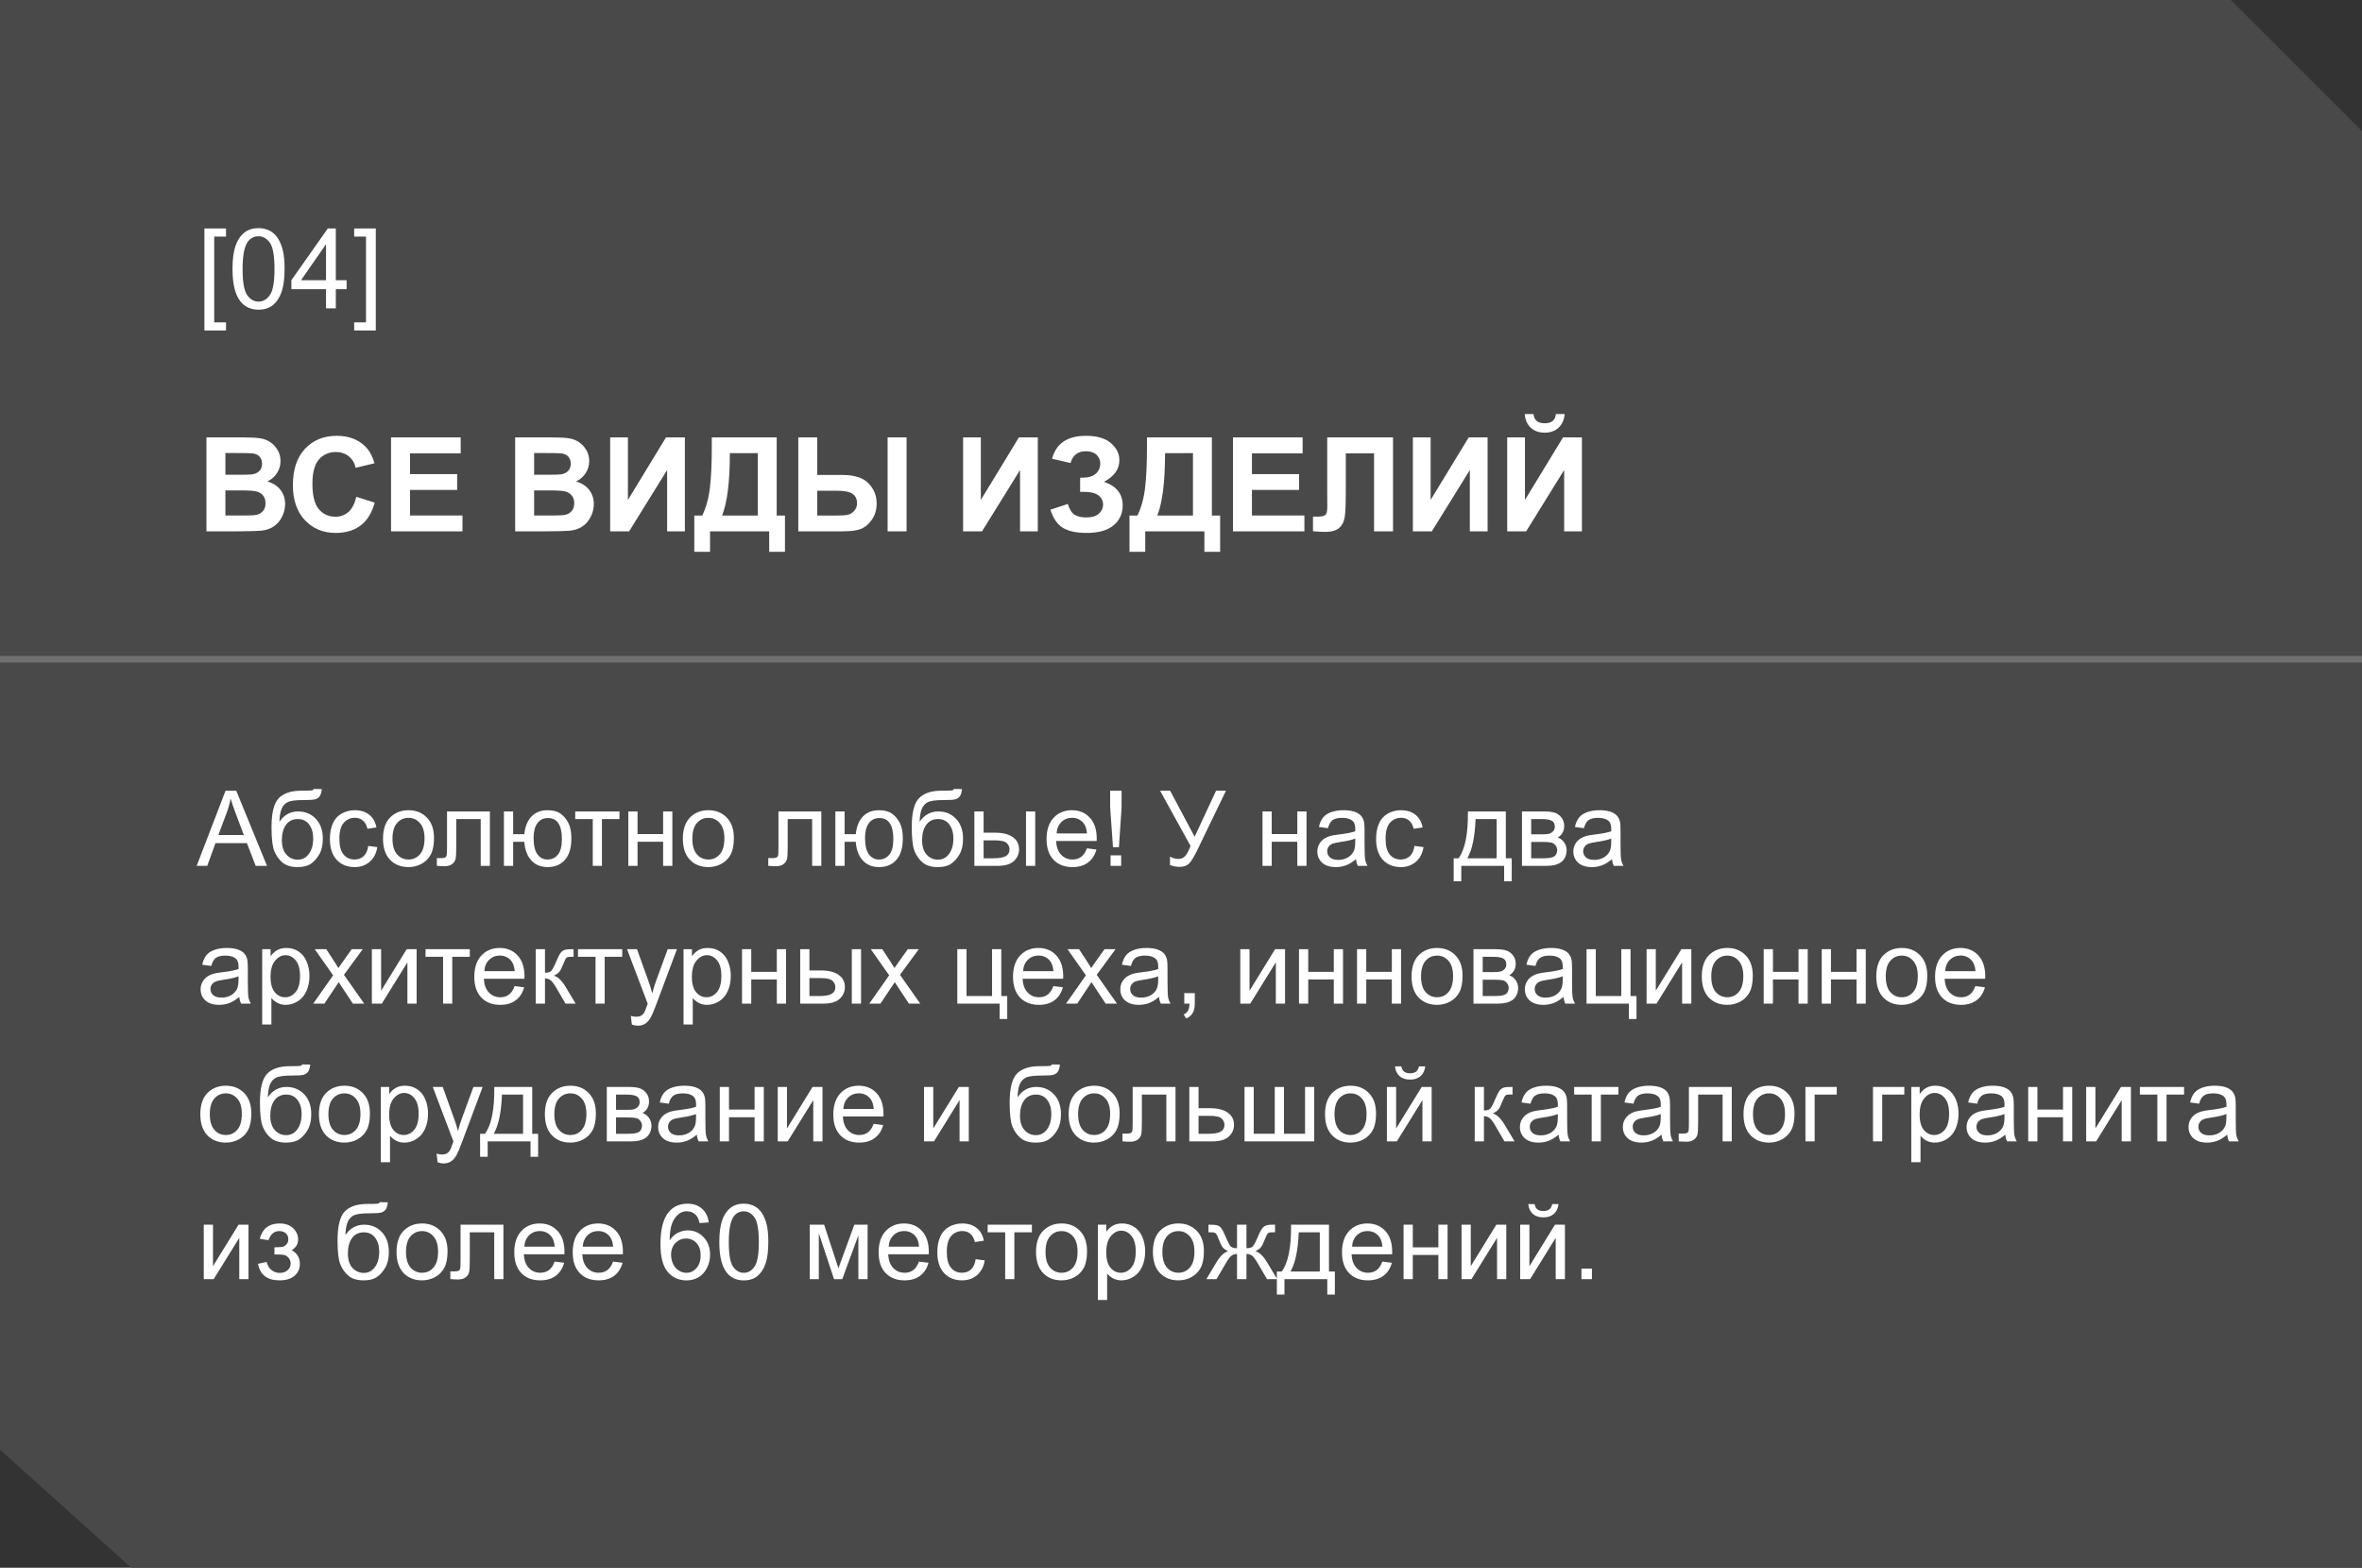 <?xml version="1.0" encoding="UTF-8"?> <svg xmlns="http://www.w3.org/2000/svg" width="360" height="239" viewBox="0 0 360 239" fill="none"><rect x="0" y="0" width="360" height="239" fill="#333333" stroke="none"/> <path d="M20 239H360V20L340 0H0V221L20 239Z" fill="#4A494A"></path> <path d="M31.465 66.684H37.188C38.32 66.684 39.163 66.732 39.717 66.83C40.277 66.921 40.775 67.117 41.211 67.416C41.654 67.716 42.022 68.116 42.315 68.617C42.607 69.112 42.754 69.669 42.754 70.287C42.754 70.958 42.572 71.573 42.207 72.133C41.849 72.693 41.361 73.113 40.742 73.393C41.615 73.647 42.285 74.079 42.754 74.691C43.223 75.303 43.457 76.023 43.457 76.85C43.457 77.501 43.304 78.135 42.998 78.754C42.699 79.366 42.285 79.857 41.758 80.228C41.237 80.593 40.592 80.818 39.824 80.902C39.342 80.954 38.18 80.987 36.338 81H31.465V66.684ZM34.355 69.066V72.377H36.25C37.376 72.377 38.076 72.361 38.35 72.328C38.844 72.269 39.232 72.1 39.512 71.82C39.798 71.534 39.941 71.159 39.941 70.697C39.941 70.255 39.818 69.897 39.57 69.623C39.329 69.343 38.968 69.174 38.486 69.115C38.2 69.083 37.376 69.066 36.016 69.066H34.355ZM34.355 74.76V78.588H37.031C38.073 78.588 38.734 78.559 39.014 78.5C39.443 78.422 39.792 78.233 40.059 77.934C40.332 77.628 40.469 77.221 40.469 76.713C40.469 76.283 40.365 75.919 40.156 75.619C39.948 75.32 39.645 75.102 39.248 74.965C38.857 74.828 38.005 74.76 36.69 74.76H34.355ZM54.307 75.736L57.109 76.625C56.68 78.188 55.964 79.35 54.961 80.111C53.965 80.867 52.699 81.244 51.162 81.244C49.261 81.244 47.699 80.596 46.475 79.301C45.251 77.999 44.639 76.221 44.639 73.969C44.639 71.586 45.254 69.737 46.484 68.422C47.715 67.1 49.333 66.439 51.338 66.439C53.089 66.439 54.512 66.957 55.605 67.992C56.257 68.604 56.745 69.483 57.07 70.629L54.209 71.312C54.04 70.57 53.685 69.984 53.145 69.555C52.611 69.125 51.96 68.91 51.191 68.91C50.13 68.91 49.268 69.291 48.603 70.053C47.946 70.814 47.617 72.048 47.617 73.754C47.617 75.564 47.943 76.853 48.594 77.621C49.245 78.389 50.091 78.773 51.133 78.773C51.901 78.773 52.562 78.529 53.115 78.041C53.669 77.553 54.066 76.784 54.307 75.736ZM59.6 81V66.684H70.215V69.106H62.49V72.279H69.678V74.691H62.49V78.588H70.488V81H59.6ZM78.516 66.684H84.238C85.371 66.684 86.214 66.732 86.768 66.83C87.328 66.921 87.826 67.117 88.262 67.416C88.704 67.716 89.072 68.116 89.365 68.617C89.658 69.112 89.805 69.669 89.805 70.287C89.805 70.958 89.622 71.573 89.258 72.133C88.9 72.693 88.412 73.113 87.793 73.393C88.665 73.647 89.336 74.079 89.805 74.691C90.273 75.303 90.508 76.023 90.508 76.85C90.508 77.501 90.355 78.135 90.049 78.754C89.749 79.366 89.336 79.857 88.809 80.228C88.288 80.593 87.643 80.818 86.875 80.902C86.393 80.954 85.231 80.987 83.389 81H78.516V66.684ZM81.406 69.066V72.377H83.301C84.427 72.377 85.127 72.361 85.4 72.328C85.895 72.269 86.283 72.1 86.562 71.82C86.849 71.534 86.992 71.159 86.992 70.697C86.992 70.255 86.868 69.897 86.621 69.623C86.38 69.343 86.019 69.174 85.537 69.115C85.251 69.083 84.427 69.066 83.066 69.066H81.406ZM81.406 74.76V78.588H84.082C85.124 78.588 85.784 78.559 86.064 78.5C86.494 78.422 86.842 78.233 87.109 77.934C87.383 77.628 87.519 77.221 87.519 76.713C87.519 76.283 87.415 75.919 87.207 75.619C86.999 75.32 86.696 75.102 86.299 74.965C85.908 74.828 85.055 74.76 83.74 74.76H81.406ZM92.998 66.684H95.703V76.215L101.504 66.684H104.385V81H101.68V71.654L95.889 81H92.998V66.684ZM108.486 66.684H118.379V78.598H119.639V84.125H117.236V81H108.223V84.125H105.82V78.598H107.031C107.624 77.374 108.014 75.954 108.203 74.34C108.392 72.719 108.486 70.671 108.486 68.197V66.684ZM111.24 69.086C111.24 73.435 110.846 76.606 110.059 78.598H115.498V69.086H111.24ZM121.67 66.684H124.561V72.406H128.428C129.443 72.406 130.316 72.546 131.045 72.826C131.781 73.1 132.393 73.594 132.881 74.311C133.369 75.02 133.613 75.837 133.613 76.762C133.613 77.732 133.359 78.568 132.852 79.272C132.344 79.968 131.777 80.43 131.152 80.658C130.534 80.886 129.626 81 128.428 81H121.67V66.684ZM124.561 78.598H127.383C128.281 78.598 128.906 78.555 129.258 78.471C129.616 78.38 129.932 78.178 130.205 77.865C130.485 77.553 130.625 77.172 130.625 76.723C130.625 76.085 130.397 75.606 129.941 75.287C129.492 74.968 128.678 74.809 127.5 74.809H124.561V78.598ZM135.283 66.684H138.174V81H135.283V66.684ZM146.787 66.684H149.492V76.215L155.293 66.684H158.174V81H155.469V71.654L149.678 81H146.787V66.684ZM163.164 70.59L160.352 69.936C160.957 67.605 162.679 66.439 165.518 66.439C167.197 66.439 168.464 66.811 169.316 67.553C170.176 68.288 170.605 69.154 170.605 70.15C170.605 70.834 170.41 71.453 170.02 72.006C169.629 72.553 169.043 73.034 168.262 73.451C169.212 73.777 169.925 74.239 170.4 74.838C170.876 75.43 171.113 76.163 171.113 77.035C171.113 78.292 170.651 79.307 169.727 80.082C168.809 80.857 167.432 81.244 165.596 81.244C164.098 81.244 162.917 80.997 162.051 80.502C161.185 80.001 160.534 79.066 160.098 77.699L162.744 76.83C163.018 77.689 163.379 78.246 163.828 78.5C164.284 78.754 164.844 78.881 165.508 78.881C166.419 78.881 167.083 78.686 167.5 78.295C167.917 77.898 168.125 77.445 168.125 76.938C168.125 76.352 167.887 75.88 167.412 75.522C166.943 75.163 166.234 74.984 165.283 74.984H164.629V72.826H164.961C165.846 72.826 166.523 72.628 166.992 72.231C167.461 71.833 167.695 71.306 167.695 70.648C167.695 70.128 167.503 69.688 167.119 69.33C166.742 68.972 166.198 68.793 165.488 68.793C164.277 68.793 163.503 69.392 163.164 70.59ZM174.814 66.684H184.707V78.598H185.967V84.125H183.564V81H174.551V84.125H172.148V78.598H173.359C173.952 77.374 174.342 75.954 174.531 74.34C174.72 72.719 174.814 70.671 174.814 68.197V66.684ZM177.568 69.086C177.568 73.435 177.174 76.606 176.387 78.598H181.826V69.086H177.568ZM187.92 81V66.684H198.535V69.106H190.811V72.279H197.998V74.691H190.811V78.588H198.809V81H187.92ZM202.285 66.684H212.314V81H209.424V69.106H205.117V75.219C205.117 76.97 205.059 78.194 204.941 78.891C204.824 79.581 204.538 80.121 204.082 80.512C203.633 80.896 202.926 81.088 201.963 81.088C201.624 81.088 201.009 81.055 200.117 80.99V78.754L200.762 78.764C201.367 78.764 201.774 78.682 201.982 78.519C202.191 78.357 202.295 77.956 202.295 77.318L202.285 74.857V66.684ZM215.342 66.684H218.047V76.215L223.848 66.684H226.729V81H224.023V71.654L218.232 81H215.342V66.684ZM229.717 66.684H232.422V76.215L238.223 66.684H241.104V81H238.398V71.654L232.607 81H229.717V66.684ZM237.139 63.119H238.477C238.398 64.005 238.086 64.701 237.539 65.209C236.999 65.71 236.296 65.961 235.43 65.961C234.564 65.961 233.857 65.71 233.311 65.209C232.77 64.701 232.461 64.005 232.383 63.119H233.721C233.766 63.581 233.929 63.933 234.209 64.174C234.489 64.408 234.896 64.525 235.43 64.525C235.964 64.525 236.37 64.408 236.65 64.174C236.93 63.933 237.093 63.581 237.139 63.119Z" fill="white"></path> <path d="M31.154 50.378V34.831H34.449V36.068H32.648V49.142H34.449V50.378H31.154ZM35.437 40.998C35.437 39.56 35.584 38.403 35.877 37.529C36.176 36.649 36.616 35.971 37.197 35.495C37.783 35.019 38.519 34.781 39.405 34.781C40.058 34.781 40.63 34.914 41.123 35.18C41.616 35.44 42.022 35.819 42.343 36.317C42.664 36.809 42.916 37.413 43.099 38.127C43.281 38.835 43.373 39.792 43.373 40.998C43.373 42.426 43.226 43.58 42.933 44.46C42.639 45.334 42.199 46.012 41.613 46.494C41.032 46.97 40.296 47.208 39.405 47.208C38.232 47.208 37.31 46.787 36.641 45.946C35.838 44.933 35.437 43.284 35.437 40.998ZM36.973 40.998C36.973 42.996 37.205 44.327 37.67 44.991C38.14 45.65 38.719 45.979 39.405 45.979C40.091 45.979 40.666 45.647 41.131 44.983C41.602 44.319 41.837 42.991 41.837 40.998C41.837 38.995 41.602 37.664 41.131 37.006C40.666 36.347 40.085 36.018 39.388 36.018C38.702 36.018 38.154 36.309 37.745 36.89C37.23 37.631 36.973 39.001 36.973 40.998ZM49.69 47V44.086H44.41V42.717L49.963 34.831H51.184V42.717H52.827V44.086H51.184V47H49.69ZM49.69 42.717V37.23L45.879 42.717H49.69ZM57.276 50.378H53.981V49.142H55.782V36.068H53.981V34.831H57.276V50.378Z" fill="white"></path> <path d="M29.977 132L34.375 120.547H36.008L40.695 132H38.969L37.633 128.531H32.844L31.586 132H29.977ZM33.281 127.297H37.164L35.969 124.125C35.604 123.161 35.333 122.37 35.156 121.75C35.01 122.484 34.805 123.214 34.539 123.938L33.281 127.297ZM47.805 120.273L49.047 120.289C48.99 120.846 48.865 121.234 48.672 121.453C48.484 121.672 48.24 121.812 47.938 121.875C47.641 121.938 47.055 121.969 46.18 121.969C45.018 121.969 44.227 122.081 43.805 122.305C43.383 122.529 43.078 122.888 42.891 123.383C42.708 123.872 42.607 124.505 42.586 125.281C42.94 124.755 43.354 124.362 43.828 124.102C44.302 123.836 44.836 123.703 45.43 123.703C46.518 123.703 47.419 124.078 48.133 124.828C48.846 125.573 49.203 126.583 49.203 127.859C49.203 128.828 49.023 129.622 48.664 130.242C48.305 130.862 47.878 131.341 47.383 131.68C46.893 132.018 46.224 132.188 45.375 132.188C44.391 132.188 43.625 131.964 43.078 131.516C42.531 131.062 42.112 130.484 41.82 129.781C41.529 129.078 41.383 127.854 41.383 126.109C41.383 123.917 41.753 122.44 42.492 121.68C43.237 120.919 44.38 120.539 45.922 120.539C46.88 120.539 47.425 120.523 47.555 120.492C47.685 120.461 47.768 120.388 47.805 120.273ZM47.734 127.82C47.734 126.956 47.529 126.247 47.117 125.695C46.711 125.143 46.135 124.867 45.391 124.867C44.615 124.867 44.016 125.159 43.594 125.742C43.172 126.326 42.961 127.104 42.961 128.078C42.961 129.042 43.193 129.779 43.656 130.289C44.125 130.799 44.7 131.055 45.383 131.055C46.081 131.055 46.646 130.76 47.078 130.172C47.516 129.578 47.734 128.794 47.734 127.82ZM56.125 128.961L57.508 129.141C57.357 130.094 56.969 130.841 56.344 131.383C55.724 131.919 54.961 132.188 54.055 132.188C52.919 132.188 52.005 131.818 51.312 131.078C50.625 130.333 50.281 129.268 50.281 127.883C50.281 126.987 50.43 126.203 50.727 125.531C51.023 124.859 51.474 124.357 52.078 124.023C52.688 123.685 53.349 123.516 54.062 123.516C54.964 123.516 55.7 123.745 56.273 124.203C56.846 124.656 57.214 125.302 57.375 126.141L56.008 126.352C55.878 125.794 55.646 125.375 55.312 125.094C54.984 124.812 54.586 124.672 54.117 124.672C53.409 124.672 52.833 124.927 52.391 125.438C51.948 125.943 51.727 126.745 51.727 127.844C51.727 128.958 51.94 129.768 52.367 130.273C52.794 130.779 53.352 131.031 54.039 131.031C54.591 131.031 55.052 130.862 55.422 130.523C55.792 130.185 56.026 129.664 56.125 128.961ZM58.375 127.852C58.375 126.315 58.802 125.177 59.656 124.438C60.37 123.823 61.24 123.516 62.266 123.516C63.406 123.516 64.338 123.891 65.062 124.641C65.787 125.385 66.148 126.417 66.148 127.734C66.148 128.802 65.987 129.643 65.664 130.258C65.346 130.867 64.88 131.341 64.266 131.68C63.656 132.018 62.99 132.188 62.266 132.188C61.104 132.188 60.164 131.815 59.445 131.07C58.732 130.326 58.375 129.253 58.375 127.852ZM59.82 127.852C59.82 128.914 60.052 129.711 60.516 130.242C60.979 130.768 61.562 131.031 62.266 131.031C62.964 131.031 63.544 130.766 64.008 130.234C64.471 129.703 64.703 128.893 64.703 127.805C64.703 126.779 64.469 126.003 64 125.477C63.536 124.945 62.958 124.68 62.266 124.68C61.562 124.68 60.979 124.943 60.516 125.469C60.052 125.995 59.82 126.789 59.82 127.852ZM68.133 123.703H74.664V132H73.266V124.867H69.539V129C69.539 129.964 69.508 130.599 69.445 130.906C69.383 131.214 69.211 131.482 68.93 131.711C68.648 131.94 68.242 132.055 67.711 132.055C67.383 132.055 67.005 132.034 66.578 131.992V130.82H67.195C67.487 130.82 67.695 130.792 67.82 130.734C67.945 130.672 68.029 130.576 68.07 130.445C68.112 130.315 68.133 129.891 68.133 129.172V123.703ZM76.805 123.703H78.211V127.172H79.914C80.039 125.984 80.409 125.078 81.023 124.453C81.643 123.828 82.445 123.516 83.43 123.516C84.268 123.516 84.93 123.685 85.414 124.023C85.898 124.362 86.297 124.828 86.609 125.422C86.927 126.016 87.086 126.815 87.086 127.82C87.086 129.253 86.76 130.339 86.109 131.078C85.458 131.818 84.576 132.188 83.461 132.188C82.424 132.188 81.594 131.844 80.969 131.156C80.344 130.469 79.992 129.526 79.914 128.328H78.211V132H76.805V123.703ZM83.508 124.711C82.82 124.711 82.284 124.977 81.898 125.508C81.518 126.034 81.328 126.773 81.328 127.727C81.328 128.867 81.521 129.703 81.906 130.234C82.292 130.766 82.807 131.031 83.453 131.031C84.094 131.031 84.617 130.786 85.023 130.297C85.435 129.802 85.641 129.008 85.641 127.914C85.641 126.846 85.463 126.047 85.109 125.516C84.755 124.979 84.221 124.711 83.508 124.711ZM87.672 123.703H94.414V124.867H91.742V132H90.344V124.867H87.672V123.703ZM95.766 123.703H97.172V127.156H101.07V123.703H102.477V132H101.07V128.32H97.172V132H95.766V123.703ZM104.078 127.852C104.078 126.315 104.505 125.177 105.359 124.438C106.073 123.823 106.943 123.516 107.969 123.516C109.109 123.516 110.042 123.891 110.766 124.641C111.49 125.385 111.852 126.417 111.852 127.734C111.852 128.802 111.69 129.643 111.367 130.258C111.049 130.867 110.583 131.341 109.969 131.68C109.359 132.018 108.693 132.188 107.969 132.188C106.807 132.188 105.867 131.815 105.148 131.07C104.435 130.326 104.078 129.253 104.078 127.852ZM105.523 127.852C105.523 128.914 105.755 129.711 106.219 130.242C106.682 130.768 107.266 131.031 107.969 131.031C108.667 131.031 109.247 130.766 109.711 130.234C110.174 129.703 110.406 128.893 110.406 127.805C110.406 126.779 110.172 126.003 109.703 125.477C109.24 124.945 108.661 124.68 107.969 124.68C107.266 124.68 106.682 124.943 106.219 125.469C105.755 125.995 105.523 126.789 105.523 127.852ZM118.648 123.703H125.18V132H123.781V124.867H120.055V129C120.055 129.964 120.023 130.599 119.961 130.906C119.898 131.214 119.727 131.482 119.445 131.711C119.164 131.94 118.758 132.055 118.227 132.055C117.898 132.055 117.521 132.034 117.094 131.992V130.82H117.711C118.003 130.82 118.211 130.792 118.336 130.734C118.461 130.672 118.544 130.576 118.586 130.445C118.628 130.315 118.648 129.891 118.648 129.172V123.703ZM127.32 123.703H128.727V127.172H130.43C130.555 125.984 130.924 125.078 131.539 124.453C132.159 123.828 132.961 123.516 133.945 123.516C134.784 123.516 135.445 123.685 135.93 124.023C136.414 124.362 136.812 124.828 137.125 125.422C137.443 126.016 137.602 126.815 137.602 127.82C137.602 129.253 137.276 130.339 136.625 131.078C135.974 131.818 135.091 132.188 133.977 132.188C132.94 132.188 132.109 131.844 131.484 131.156C130.859 130.469 130.508 129.526 130.43 128.328H128.727V132H127.32V123.703ZM134.023 124.711C133.336 124.711 132.799 124.977 132.414 125.508C132.034 126.034 131.844 126.773 131.844 127.727C131.844 128.867 132.036 129.703 132.422 130.234C132.807 130.766 133.323 131.031 133.969 131.031C134.609 131.031 135.133 130.786 135.539 130.297C135.951 129.802 136.156 129.008 136.156 127.914C136.156 126.846 135.979 126.047 135.625 125.516C135.271 124.979 134.737 124.711 134.023 124.711ZM145.383 120.273L146.625 120.289C146.568 120.846 146.443 121.234 146.25 121.453C146.062 121.672 145.818 121.812 145.516 121.875C145.219 121.938 144.633 121.969 143.758 121.969C142.596 121.969 141.805 122.081 141.383 122.305C140.961 122.529 140.656 122.888 140.469 123.383C140.286 123.872 140.185 124.505 140.164 125.281C140.518 124.755 140.932 124.362 141.406 124.102C141.88 123.836 142.414 123.703 143.008 123.703C144.096 123.703 144.997 124.078 145.711 124.828C146.424 125.573 146.781 126.583 146.781 127.859C146.781 128.828 146.602 129.622 146.242 130.242C145.883 130.862 145.456 131.341 144.961 131.68C144.471 132.018 143.802 132.188 142.953 132.188C141.969 132.188 141.203 131.964 140.656 131.516C140.109 131.062 139.69 130.484 139.398 129.781C139.107 129.078 138.961 127.854 138.961 126.109C138.961 123.917 139.331 122.44 140.07 121.68C140.815 120.919 141.958 120.539 143.5 120.539C144.458 120.539 145.003 120.523 145.133 120.492C145.263 120.461 145.346 120.388 145.383 120.273ZM145.312 127.82C145.312 126.956 145.107 126.247 144.695 125.695C144.289 125.143 143.714 124.867 142.969 124.867C142.193 124.867 141.594 125.159 141.172 125.742C140.75 126.326 140.539 127.104 140.539 128.078C140.539 129.042 140.771 129.779 141.234 130.289C141.703 130.799 142.279 131.055 142.961 131.055C143.659 131.055 144.224 130.76 144.656 130.172C145.094 129.578 145.312 128.794 145.312 127.82ZM156.375 123.703H157.781V132H156.375V123.703ZM148.508 123.703H149.914V126.945H151.695C152.857 126.945 153.75 127.172 154.375 127.625C155.005 128.073 155.32 128.693 155.32 129.484C155.32 130.177 155.057 130.771 154.531 131.266C154.01 131.755 153.174 132 152.023 132H148.508V123.703ZM149.914 130.844H151.391C152.281 130.844 152.917 130.734 153.297 130.516C153.677 130.297 153.867 129.956 153.867 129.492C153.867 129.133 153.727 128.812 153.445 128.531C153.164 128.25 152.542 128.109 151.578 128.109H149.914V130.844ZM165.656 129.328L167.109 129.508C166.88 130.357 166.456 131.016 165.836 131.484C165.216 131.953 164.424 132.188 163.461 132.188C162.247 132.188 161.284 131.815 160.57 131.07C159.862 130.32 159.508 129.271 159.508 127.922C159.508 126.526 159.867 125.443 160.586 124.672C161.305 123.901 162.237 123.516 163.383 123.516C164.492 123.516 165.398 123.893 166.102 124.648C166.805 125.404 167.156 126.466 167.156 127.836C167.156 127.919 167.154 128.044 167.148 128.211H160.961C161.013 129.122 161.271 129.82 161.734 130.305C162.198 130.789 162.776 131.031 163.469 131.031C163.984 131.031 164.424 130.896 164.789 130.625C165.154 130.354 165.443 129.922 165.656 129.328ZM161.039 127.055H165.672C165.609 126.357 165.432 125.833 165.141 125.484C164.693 124.943 164.112 124.672 163.398 124.672C162.753 124.672 162.208 124.888 161.766 125.32C161.328 125.753 161.086 126.331 161.039 127.055ZM169.633 129.156L169.203 123.086V120.547H170.945V123.086L170.539 129.156H169.633ZM169.266 132V130.398H170.883V132H169.266ZM176.812 120.547H178.344L182.078 127.562L185.344 120.547H186.852L182.555 129.453C182.018 130.568 181.578 131.297 181.234 131.641C180.891 131.984 180.398 132.156 179.758 132.156C179.367 132.156 178.888 132.065 178.32 131.883V130.586C178.727 130.82 179.156 130.938 179.609 130.938C179.979 130.938 180.297 130.82 180.562 130.586C180.833 130.346 181.13 129.805 181.453 128.961L176.812 120.547ZM192.422 123.703H193.828V127.156H197.727V123.703H199.133V132H197.727V128.32H193.828V132H192.422V123.703ZM206.672 130.977C206.151 131.419 205.648 131.732 205.164 131.914C204.685 132.096 204.169 132.188 203.617 132.188C202.706 132.188 202.005 131.966 201.516 131.523C201.026 131.076 200.781 130.505 200.781 129.812C200.781 129.406 200.872 129.036 201.055 128.703C201.242 128.365 201.484 128.094 201.781 127.891C202.083 127.688 202.422 127.534 202.797 127.43C203.073 127.357 203.49 127.286 204.047 127.219C205.182 127.083 206.018 126.922 206.555 126.734C206.56 126.542 206.562 126.419 206.562 126.367C206.562 125.794 206.43 125.391 206.164 125.156C205.805 124.839 205.271 124.68 204.562 124.68C203.901 124.68 203.411 124.797 203.094 125.031C202.781 125.26 202.549 125.669 202.398 126.258L201.023 126.07C201.148 125.482 201.354 125.008 201.641 124.648C201.927 124.284 202.341 124.005 202.883 123.812C203.424 123.615 204.052 123.516 204.766 123.516C205.474 123.516 206.049 123.599 206.492 123.766C206.935 123.932 207.26 124.143 207.469 124.398C207.677 124.648 207.823 124.966 207.906 125.352C207.953 125.591 207.977 126.023 207.977 126.648V128.523C207.977 129.831 208.005 130.659 208.062 131.008C208.125 131.352 208.245 131.682 208.422 132H206.953C206.807 131.708 206.714 131.367 206.672 130.977ZM206.555 127.836C206.044 128.044 205.279 128.221 204.258 128.367C203.68 128.451 203.271 128.544 203.031 128.648C202.792 128.753 202.607 128.906 202.477 129.109C202.346 129.307 202.281 129.529 202.281 129.773C202.281 130.148 202.422 130.461 202.703 130.711C202.99 130.961 203.406 131.086 203.953 131.086C204.495 131.086 204.977 130.969 205.398 130.734C205.82 130.495 206.13 130.169 206.328 129.758C206.479 129.44 206.555 128.971 206.555 128.352V127.836ZM215.578 128.961L216.961 129.141C216.81 130.094 216.422 130.841 215.797 131.383C215.177 131.919 214.414 132.188 213.508 132.188C212.372 132.188 211.458 131.818 210.766 131.078C210.078 130.333 209.734 129.268 209.734 127.883C209.734 126.987 209.883 126.203 210.18 125.531C210.477 124.859 210.927 124.357 211.531 124.023C212.141 123.685 212.802 123.516 213.516 123.516C214.417 123.516 215.154 123.745 215.727 124.203C216.299 124.656 216.667 125.302 216.828 126.141L215.461 126.352C215.331 125.794 215.099 125.375 214.766 125.094C214.438 124.812 214.039 124.672 213.57 124.672C212.862 124.672 212.286 124.927 211.844 125.438C211.401 125.943 211.18 126.745 211.18 127.844C211.18 128.958 211.393 129.768 211.82 130.273C212.247 130.779 212.805 131.031 213.492 131.031C214.044 131.031 214.505 130.862 214.875 130.523C215.245 130.185 215.479 129.664 215.578 128.961ZM223.727 123.703H229.508V130.844H230.406V134.352H229.25V132H222.719V134.352H221.562V130.844H222.305C223.294 129.5 223.768 127.12 223.727 123.703ZM224.898 124.867C224.794 127.56 224.378 129.552 223.648 130.844H228.109V124.867H224.898ZM231.969 123.703H235.211C236.008 123.703 236.599 123.771 236.984 123.906C237.375 124.036 237.708 124.279 237.984 124.633C238.266 124.987 238.406 125.411 238.406 125.906C238.406 126.302 238.323 126.648 238.156 126.945C237.995 127.237 237.75 127.482 237.422 127.68C237.812 127.81 238.135 128.055 238.391 128.414C238.651 128.768 238.781 129.19 238.781 129.68C238.729 130.466 238.448 131.049 237.938 131.43C237.427 131.81 236.685 132 235.711 132H231.969V123.703ZM233.375 127.195H234.875C235.474 127.195 235.885 127.164 236.109 127.102C236.333 127.039 236.534 126.914 236.711 126.727C236.888 126.534 236.977 126.305 236.977 126.039C236.977 125.602 236.82 125.297 236.508 125.125C236.201 124.953 235.672 124.867 234.922 124.867H233.375V127.195ZM233.375 130.844H235.227C236.023 130.844 236.57 130.753 236.867 130.57C237.164 130.383 237.32 130.062 237.336 129.609C237.336 129.344 237.25 129.099 237.078 128.875C236.906 128.646 236.682 128.503 236.406 128.445C236.13 128.383 235.688 128.352 235.078 128.352H233.375V130.844ZM245.688 130.977C245.167 131.419 244.664 131.732 244.18 131.914C243.701 132.096 243.185 132.188 242.633 132.188C241.721 132.188 241.021 131.966 240.531 131.523C240.042 131.076 239.797 130.505 239.797 129.812C239.797 129.406 239.888 129.036 240.07 128.703C240.258 128.365 240.5 128.094 240.797 127.891C241.099 127.688 241.438 127.534 241.812 127.43C242.089 127.357 242.505 127.286 243.062 127.219C244.198 127.083 245.034 126.922 245.57 126.734C245.576 126.542 245.578 126.419 245.578 126.367C245.578 125.794 245.445 125.391 245.18 125.156C244.82 124.839 244.286 124.68 243.578 124.68C242.917 124.68 242.427 124.797 242.109 125.031C241.797 125.26 241.565 125.669 241.414 126.258L240.039 126.07C240.164 125.482 240.37 125.008 240.656 124.648C240.943 124.284 241.357 124.005 241.898 123.812C242.44 123.615 243.068 123.516 243.781 123.516C244.49 123.516 245.065 123.599 245.508 123.766C245.951 123.932 246.276 124.143 246.484 124.398C246.693 124.648 246.839 124.966 246.922 125.352C246.969 125.591 246.992 126.023 246.992 126.648V128.523C246.992 129.831 247.021 130.659 247.078 131.008C247.141 131.352 247.26 131.682 247.438 132H245.969C245.823 131.708 245.729 131.367 245.688 130.977ZM245.57 127.836C245.06 128.044 244.294 128.221 243.273 128.367C242.695 128.451 242.286 128.544 242.047 128.648C241.807 128.753 241.622 128.906 241.492 129.109C241.362 129.307 241.297 129.529 241.297 129.773C241.297 130.148 241.438 130.461 241.719 130.711C242.005 130.961 242.422 131.086 242.969 131.086C243.51 131.086 243.992 130.969 244.414 130.734C244.836 130.495 245.146 130.169 245.344 129.758C245.495 129.44 245.57 128.971 245.57 128.352V127.836ZM36.469 151.977C35.948 152.419 35.445 152.732 34.961 152.914C34.482 153.096 33.966 153.188 33.414 153.188C32.503 153.188 31.802 152.966 31.312 152.523C30.823 152.076 30.578 151.505 30.578 150.812C30.578 150.406 30.669 150.036 30.852 149.703C31.039 149.365 31.281 149.094 31.578 148.891C31.88 148.688 32.219 148.534 32.594 148.43C32.87 148.357 33.286 148.286 33.844 148.219C34.979 148.083 35.815 147.922 36.352 147.734C36.357 147.542 36.359 147.419 36.359 147.367C36.359 146.794 36.227 146.391 35.961 146.156C35.602 145.839 35.068 145.68 34.359 145.68C33.698 145.68 33.208 145.797 32.891 146.031C32.578 146.26 32.346 146.669 32.195 147.258L30.82 147.07C30.945 146.482 31.151 146.008 31.438 145.648C31.724 145.284 32.138 145.005 32.68 144.812C33.221 144.615 33.849 144.516 34.562 144.516C35.271 144.516 35.846 144.599 36.289 144.766C36.732 144.932 37.057 145.143 37.266 145.398C37.474 145.648 37.62 145.966 37.703 146.352C37.75 146.591 37.773 147.023 37.773 147.648V149.523C37.773 150.831 37.802 151.659 37.859 152.008C37.922 152.352 38.042 152.682 38.219 153H36.75C36.604 152.708 36.51 152.367 36.469 151.977ZM36.352 148.836C35.841 149.044 35.075 149.221 34.055 149.367C33.477 149.451 33.068 149.544 32.828 149.648C32.589 149.753 32.404 149.906 32.273 150.109C32.143 150.307 32.078 150.529 32.078 150.773C32.078 151.148 32.219 151.461 32.5 151.711C32.786 151.961 33.203 152.086 33.75 152.086C34.292 152.086 34.773 151.969 35.195 151.734C35.617 151.495 35.927 151.169 36.125 150.758C36.276 150.44 36.352 149.971 36.352 149.352V148.836ZM39.961 156.18V144.703H41.242V145.781C41.544 145.359 41.885 145.044 42.266 144.836C42.646 144.622 43.107 144.516 43.648 144.516C44.357 144.516 44.982 144.698 45.523 145.062C46.065 145.427 46.474 145.943 46.75 146.609C47.026 147.271 47.164 147.997 47.164 148.789C47.164 149.638 47.01 150.404 46.703 151.086C46.401 151.763 45.958 152.284 45.375 152.648C44.797 153.008 44.188 153.188 43.547 153.188C43.078 153.188 42.656 153.089 42.281 152.891C41.911 152.693 41.607 152.443 41.367 152.141V156.18H39.961ZM41.234 148.898C41.234 149.966 41.45 150.755 41.883 151.266C42.315 151.776 42.839 152.031 43.453 152.031C44.078 152.031 44.612 151.768 45.055 151.242C45.503 150.711 45.727 149.891 45.727 148.781C45.727 147.724 45.508 146.932 45.07 146.406C44.638 145.88 44.12 145.617 43.516 145.617C42.917 145.617 42.385 145.898 41.922 146.461C41.464 147.018 41.234 147.831 41.234 148.898ZM47.742 153L50.773 148.688L47.969 144.703H49.727L51 146.648C51.24 147.018 51.432 147.328 51.578 147.578C51.807 147.234 52.018 146.93 52.211 146.664L53.609 144.703H55.289L52.422 148.609L55.508 153H53.781L52.078 150.422L51.625 149.727L49.445 153H47.742ZM56.68 144.703H58.086V151.031L61.984 144.703H63.5V153H62.094V146.711L58.195 153H56.68V144.703ZM64.859 144.703H71.602V145.867H68.93V153H67.531V145.867H64.859V144.703ZM78.438 150.328L79.891 150.508C79.662 151.357 79.237 152.016 78.617 152.484C77.997 152.953 77.206 153.188 76.242 153.188C75.029 153.188 74.065 152.815 73.352 152.07C72.643 151.32 72.289 150.271 72.289 148.922C72.289 147.526 72.648 146.443 73.367 145.672C74.086 144.901 75.018 144.516 76.164 144.516C77.273 144.516 78.18 144.893 78.883 145.648C79.586 146.404 79.938 147.466 79.938 148.836C79.938 148.919 79.935 149.044 79.93 149.211H73.742C73.794 150.122 74.052 150.82 74.516 151.305C74.979 151.789 75.557 152.031 76.25 152.031C76.766 152.031 77.206 151.896 77.57 151.625C77.935 151.354 78.224 150.922 78.438 150.328ZM73.82 148.055H78.453C78.391 147.357 78.213 146.833 77.922 146.484C77.474 145.943 76.893 145.672 76.18 145.672C75.534 145.672 74.99 145.888 74.547 146.32C74.109 146.753 73.867 147.331 73.82 148.055ZM81.656 144.703H83.062V148.289C83.51 148.289 83.823 148.203 84 148.031C84.182 147.859 84.448 147.359 84.797 146.531C85.073 145.875 85.297 145.443 85.469 145.234C85.641 145.026 85.838 144.885 86.062 144.812C86.287 144.74 86.646 144.703 87.141 144.703H87.422V145.867L87.031 145.859C86.662 145.859 86.424 145.914 86.32 146.023C86.211 146.138 86.044 146.479 85.82 147.047C85.607 147.589 85.412 147.964 85.234 148.172C85.057 148.38 84.784 148.57 84.414 148.742C85.018 148.904 85.612 149.466 86.195 150.43L87.734 153H86.188L84.688 150.43C84.38 149.914 84.112 149.576 83.883 149.414C83.654 149.247 83.38 149.164 83.062 149.164V153H81.656V144.703ZM88.094 144.703H94.836V145.867H92.164V153H90.766V145.867H88.094V144.703ZM96.305 156.195L96.148 154.875C96.456 154.958 96.724 155 96.953 155C97.266 155 97.516 154.948 97.703 154.844C97.891 154.74 98.044 154.594 98.164 154.406C98.253 154.266 98.396 153.917 98.594 153.359C98.62 153.281 98.662 153.167 98.719 153.016L95.57 144.703H97.086L98.812 149.508C99.037 150.117 99.237 150.758 99.414 151.43C99.576 150.784 99.768 150.154 99.992 149.539L101.766 144.703H103.172L100.016 153.141C99.677 154.052 99.414 154.68 99.227 155.023C98.977 155.487 98.69 155.826 98.367 156.039C98.044 156.258 97.659 156.367 97.211 156.367C96.94 156.367 96.638 156.31 96.305 156.195ZM104.18 156.18V144.703H105.461V145.781C105.763 145.359 106.104 145.044 106.484 144.836C106.865 144.622 107.326 144.516 107.867 144.516C108.576 144.516 109.201 144.698 109.742 145.062C110.284 145.427 110.693 145.943 110.969 146.609C111.245 147.271 111.383 147.997 111.383 148.789C111.383 149.638 111.229 150.404 110.922 151.086C110.62 151.763 110.177 152.284 109.594 152.648C109.016 153.008 108.406 153.188 107.766 153.188C107.297 153.188 106.875 153.089 106.5 152.891C106.13 152.693 105.826 152.443 105.586 152.141V156.18H104.18ZM105.453 148.898C105.453 149.966 105.669 150.755 106.102 151.266C106.534 151.776 107.057 152.031 107.672 152.031C108.297 152.031 108.831 151.768 109.273 151.242C109.721 150.711 109.945 149.891 109.945 148.781C109.945 147.724 109.727 146.932 109.289 146.406C108.857 145.88 108.339 145.617 107.734 145.617C107.135 145.617 106.604 145.898 106.141 146.461C105.682 147.018 105.453 147.831 105.453 148.898ZM113.094 144.703H114.5V148.156H118.398V144.703H119.805V153H118.398V149.32H114.5V153H113.094V144.703ZM129.828 144.703H131.234V153H129.828V144.703ZM121.961 144.703H123.367V147.945H125.148C126.31 147.945 127.203 148.172 127.828 148.625C128.458 149.073 128.773 149.693 128.773 150.484C128.773 151.177 128.51 151.771 127.984 152.266C127.464 152.755 126.628 153 125.477 153H121.961V144.703ZM123.367 151.844H124.844C125.734 151.844 126.37 151.734 126.75 151.516C127.13 151.297 127.32 150.956 127.32 150.492C127.32 150.133 127.18 149.812 126.898 149.531C126.617 149.25 125.995 149.109 125.031 149.109H123.367V151.844ZM132.492 153L135.523 148.688L132.719 144.703H134.477L135.75 146.648C135.99 147.018 136.182 147.328 136.328 147.578C136.557 147.234 136.768 146.93 136.961 146.664L138.359 144.703H140.039L137.172 148.609L140.258 153H138.531L136.828 150.422L136.375 149.727L134.195 153H132.492ZM145.906 144.703H147.312V151.844H151.203V144.703H152.609V151.844H153.516V155.352H152.359V153H145.906V144.703ZM160.547 150.328L162 150.508C161.771 151.357 161.346 152.016 160.727 152.484C160.107 152.953 159.315 153.188 158.352 153.188C157.138 153.188 156.174 152.815 155.461 152.07C154.753 151.32 154.398 150.271 154.398 148.922C154.398 147.526 154.758 146.443 155.477 145.672C156.195 144.901 157.128 144.516 158.273 144.516C159.383 144.516 160.289 144.893 160.992 145.648C161.695 146.404 162.047 147.466 162.047 148.836C162.047 148.919 162.044 149.044 162.039 149.211H155.852C155.904 150.122 156.161 150.82 156.625 151.305C157.089 151.789 157.667 152.031 158.359 152.031C158.875 152.031 159.315 151.896 159.68 151.625C160.044 151.354 160.333 150.922 160.547 150.328ZM155.93 148.055H160.562C160.5 147.357 160.323 146.833 160.031 146.484C159.583 145.943 159.003 145.672 158.289 145.672C157.643 145.672 157.099 145.888 156.656 146.32C156.219 146.753 155.977 147.331 155.93 148.055ZM162.477 153L165.508 148.688L162.703 144.703H164.461L165.734 146.648C165.974 147.018 166.167 147.328 166.312 147.578C166.542 147.234 166.753 146.93 166.945 146.664L168.344 144.703H170.023L167.156 148.609L170.242 153H168.516L166.812 150.422L166.359 149.727L164.18 153H162.477ZM176.641 151.977C176.12 152.419 175.617 152.732 175.133 152.914C174.654 153.096 174.138 153.188 173.586 153.188C172.674 153.188 171.974 152.966 171.484 152.523C170.995 152.076 170.75 151.505 170.75 150.812C170.75 150.406 170.841 150.036 171.023 149.703C171.211 149.365 171.453 149.094 171.75 148.891C172.052 148.688 172.391 148.534 172.766 148.43C173.042 148.357 173.458 148.286 174.016 148.219C175.151 148.083 175.987 147.922 176.523 147.734C176.529 147.542 176.531 147.419 176.531 147.367C176.531 146.794 176.398 146.391 176.133 146.156C175.773 145.839 175.24 145.68 174.531 145.68C173.87 145.68 173.38 145.797 173.062 146.031C172.75 146.26 172.518 146.669 172.367 147.258L170.992 147.07C171.117 146.482 171.323 146.008 171.609 145.648C171.896 145.284 172.31 145.005 172.852 144.812C173.393 144.615 174.021 144.516 174.734 144.516C175.443 144.516 176.018 144.599 176.461 144.766C176.904 144.932 177.229 145.143 177.438 145.398C177.646 145.648 177.792 145.966 177.875 146.352C177.922 146.591 177.945 147.023 177.945 147.648V149.523C177.945 150.831 177.974 151.659 178.031 152.008C178.094 152.352 178.214 152.682 178.391 153H176.922C176.776 152.708 176.682 152.367 176.641 151.977ZM176.523 148.836C176.013 149.044 175.247 149.221 174.227 149.367C173.648 149.451 173.24 149.544 173 149.648C172.76 149.753 172.576 149.906 172.445 150.109C172.315 150.307 172.25 150.529 172.25 150.773C172.25 151.148 172.391 151.461 172.672 151.711C172.958 151.961 173.375 152.086 173.922 152.086C174.464 152.086 174.945 151.969 175.367 151.734C175.789 151.495 176.099 151.169 176.297 150.758C176.448 150.44 176.523 149.971 176.523 149.352V148.836ZM180.5 153V151.398H182.102V153C182.102 153.589 181.997 154.062 181.789 154.422C181.581 154.786 181.25 155.068 180.797 155.266L180.406 154.664C180.703 154.534 180.922 154.341 181.062 154.086C181.203 153.836 181.281 153.474 181.297 153H180.5ZM189.039 144.703H190.445V151.031L194.344 144.703H195.859V153H194.453V146.711L190.555 153H189.039V144.703ZM197.984 144.703H199.391V148.156H203.289V144.703H204.695V153H203.289V149.32H199.391V153H197.984V144.703ZM206.828 144.703H208.234V148.156H212.133V144.703H213.539V153H212.133V149.32H208.234V153H206.828V144.703ZM215.141 148.852C215.141 147.315 215.568 146.177 216.422 145.438C217.135 144.823 218.005 144.516 219.031 144.516C220.172 144.516 221.104 144.891 221.828 145.641C222.552 146.385 222.914 147.417 222.914 148.734C222.914 149.802 222.753 150.643 222.43 151.258C222.112 151.867 221.646 152.341 221.031 152.68C220.422 153.018 219.755 153.188 219.031 153.188C217.87 153.188 216.93 152.815 216.211 152.07C215.497 151.326 215.141 150.253 215.141 148.852ZM216.586 148.852C216.586 149.914 216.818 150.711 217.281 151.242C217.745 151.768 218.328 152.031 219.031 152.031C219.729 152.031 220.31 151.766 220.773 151.234C221.237 150.703 221.469 149.893 221.469 148.805C221.469 147.779 221.234 147.003 220.766 146.477C220.302 145.945 219.724 145.68 219.031 145.68C218.328 145.68 217.745 145.943 217.281 146.469C216.818 146.995 216.586 147.789 216.586 148.852ZM224.578 144.703H227.82C228.617 144.703 229.208 144.771 229.594 144.906C229.984 145.036 230.318 145.279 230.594 145.633C230.875 145.987 231.016 146.411 231.016 146.906C231.016 147.302 230.932 147.648 230.766 147.945C230.604 148.237 230.359 148.482 230.031 148.68C230.422 148.81 230.745 149.055 231 149.414C231.26 149.768 231.391 150.19 231.391 150.68C231.339 151.466 231.057 152.049 230.547 152.43C230.036 152.81 229.294 153 228.32 153H224.578V144.703ZM225.984 148.195H227.484C228.083 148.195 228.495 148.164 228.719 148.102C228.943 148.039 229.143 147.914 229.32 147.727C229.497 147.534 229.586 147.305 229.586 147.039C229.586 146.602 229.43 146.297 229.117 146.125C228.81 145.953 228.281 145.867 227.531 145.867H225.984V148.195ZM225.984 151.844H227.836C228.633 151.844 229.18 151.753 229.477 151.57C229.773 151.383 229.93 151.062 229.945 150.609C229.945 150.344 229.859 150.099 229.688 149.875C229.516 149.646 229.292 149.503 229.016 149.445C228.74 149.383 228.297 149.352 227.688 149.352H225.984V151.844ZM238.297 151.977C237.776 152.419 237.273 152.732 236.789 152.914C236.31 153.096 235.794 153.188 235.242 153.188C234.331 153.188 233.63 152.966 233.141 152.523C232.651 152.076 232.406 151.505 232.406 150.812C232.406 150.406 232.497 150.036 232.68 149.703C232.867 149.365 233.109 149.094 233.406 148.891C233.708 148.688 234.047 148.534 234.422 148.43C234.698 148.357 235.115 148.286 235.672 148.219C236.807 148.083 237.643 147.922 238.18 147.734C238.185 147.542 238.188 147.419 238.188 147.367C238.188 146.794 238.055 146.391 237.789 146.156C237.43 145.839 236.896 145.68 236.188 145.68C235.526 145.68 235.036 145.797 234.719 146.031C234.406 146.26 234.174 146.669 234.023 147.258L232.648 147.07C232.773 146.482 232.979 146.008 233.266 145.648C233.552 145.284 233.966 145.005 234.508 144.812C235.049 144.615 235.677 144.516 236.391 144.516C237.099 144.516 237.674 144.599 238.117 144.766C238.56 144.932 238.885 145.143 239.094 145.398C239.302 145.648 239.448 145.966 239.531 146.352C239.578 146.591 239.602 147.023 239.602 147.648V149.523C239.602 150.831 239.63 151.659 239.688 152.008C239.75 152.352 239.87 152.682 240.047 153H238.578C238.432 152.708 238.339 152.367 238.297 151.977ZM238.18 148.836C237.669 149.044 236.904 149.221 235.883 149.367C235.305 149.451 234.896 149.544 234.656 149.648C234.417 149.753 234.232 149.906 234.102 150.109C233.971 150.307 233.906 150.529 233.906 150.773C233.906 151.148 234.047 151.461 234.328 151.711C234.615 151.961 235.031 152.086 235.578 152.086C236.12 152.086 236.602 151.969 237.023 151.734C237.445 151.495 237.755 151.169 237.953 150.758C238.104 150.44 238.18 149.971 238.18 149.352V148.836ZM241.812 144.703H243.219V151.844H247.109V144.703H248.516V151.844H249.422V155.352H248.266V153H241.812V144.703ZM250.961 144.703H252.367V151.031L256.266 144.703H257.781V153H256.375V146.711L252.477 153H250.961V144.703ZM259.375 148.852C259.375 147.315 259.802 146.177 260.656 145.438C261.37 144.823 262.24 144.516 263.266 144.516C264.406 144.516 265.339 144.891 266.062 145.641C266.786 146.385 267.148 147.417 267.148 148.734C267.148 149.802 266.987 150.643 266.664 151.258C266.346 151.867 265.88 152.341 265.266 152.68C264.656 153.018 263.99 153.188 263.266 153.188C262.104 153.188 261.164 152.815 260.445 152.07C259.732 151.326 259.375 150.253 259.375 148.852ZM260.82 148.852C260.82 149.914 261.052 150.711 261.516 151.242C261.979 151.768 262.562 152.031 263.266 152.031C263.964 152.031 264.544 151.766 265.008 151.234C265.471 150.703 265.703 149.893 265.703 148.805C265.703 147.779 265.469 147.003 265 146.477C264.536 145.945 263.958 145.68 263.266 145.68C262.562 145.68 261.979 145.943 261.516 146.469C261.052 146.995 260.82 147.789 260.82 148.852ZM268.812 144.703H270.219V148.156H274.117V144.703H275.523V153H274.117V149.32H270.219V153H268.812V144.703ZM277.656 144.703H279.062V148.156H282.961V144.703H284.367V153H282.961V149.32H279.062V153H277.656V144.703ZM285.969 148.852C285.969 147.315 286.396 146.177 287.25 145.438C287.964 144.823 288.833 144.516 289.859 144.516C291 144.516 291.932 144.891 292.656 145.641C293.38 146.385 293.742 147.417 293.742 148.734C293.742 149.802 293.581 150.643 293.258 151.258C292.94 151.867 292.474 152.341 291.859 152.68C291.25 153.018 290.583 153.188 289.859 153.188C288.698 153.188 287.758 152.815 287.039 152.07C286.326 151.326 285.969 150.253 285.969 148.852ZM287.414 148.852C287.414 149.914 287.646 150.711 288.109 151.242C288.573 151.768 289.156 152.031 289.859 152.031C290.557 152.031 291.138 151.766 291.602 151.234C292.065 150.703 292.297 149.893 292.297 148.805C292.297 147.779 292.062 147.003 291.594 146.477C291.13 145.945 290.552 145.68 289.859 145.68C289.156 145.68 288.573 145.943 288.109 146.469C287.646 146.995 287.414 147.789 287.414 148.852ZM301.078 150.328L302.531 150.508C302.302 151.357 301.878 152.016 301.258 152.484C300.638 152.953 299.846 153.188 298.883 153.188C297.669 153.188 296.706 152.815 295.992 152.07C295.284 151.32 294.93 150.271 294.93 148.922C294.93 147.526 295.289 146.443 296.008 145.672C296.727 144.901 297.659 144.516 298.805 144.516C299.914 144.516 300.82 144.893 301.523 145.648C302.227 146.404 302.578 147.466 302.578 148.836C302.578 148.919 302.576 149.044 302.57 149.211H296.383C296.435 150.122 296.693 150.82 297.156 151.305C297.62 151.789 298.198 152.031 298.891 152.031C299.406 152.031 299.846 151.896 300.211 151.625C300.576 151.354 300.865 150.922 301.078 150.328ZM296.461 148.055H301.094C301.031 147.357 300.854 146.833 300.562 146.484C300.115 145.943 299.534 145.672 298.82 145.672C298.174 145.672 297.63 145.888 297.188 146.32C296.75 146.753 296.508 147.331 296.461 148.055ZM30.531 169.852C30.531 168.315 30.958 167.177 31.812 166.438C32.526 165.823 33.396 165.516 34.422 165.516C35.562 165.516 36.495 165.891 37.219 166.641C37.943 167.385 38.305 168.417 38.305 169.734C38.305 170.802 38.143 171.643 37.82 172.258C37.503 172.867 37.036 173.341 36.422 173.68C35.812 174.018 35.146 174.188 34.422 174.188C33.26 174.188 32.32 173.815 31.602 173.07C30.888 172.326 30.531 171.253 30.531 169.852ZM31.977 169.852C31.977 170.914 32.208 171.711 32.672 172.242C33.135 172.768 33.719 173.031 34.422 173.031C35.12 173.031 35.7 172.766 36.164 172.234C36.628 171.703 36.859 170.893 36.859 169.805C36.859 168.779 36.625 168.003 36.156 167.477C35.693 166.945 35.115 166.68 34.422 166.68C33.719 166.68 33.135 166.943 32.672 167.469C32.208 167.995 31.977 168.789 31.977 169.852ZM46.039 162.273L47.281 162.289C47.224 162.846 47.099 163.234 46.906 163.453C46.719 163.672 46.474 163.812 46.172 163.875C45.875 163.938 45.289 163.969 44.414 163.969C43.253 163.969 42.461 164.081 42.039 164.305C41.617 164.529 41.312 164.888 41.125 165.383C40.943 165.872 40.841 166.505 40.82 167.281C41.175 166.755 41.589 166.362 42.062 166.102C42.536 165.836 43.07 165.703 43.664 165.703C44.753 165.703 45.654 166.078 46.367 166.828C47.081 167.573 47.438 168.583 47.438 169.859C47.438 170.828 47.258 171.622 46.898 172.242C46.539 172.862 46.112 173.341 45.617 173.68C45.128 174.018 44.458 174.188 43.609 174.188C42.625 174.188 41.859 173.964 41.312 173.516C40.766 173.062 40.346 172.484 40.055 171.781C39.763 171.078 39.617 169.854 39.617 168.109C39.617 165.917 39.987 164.44 40.727 163.68C41.471 162.919 42.615 162.539 44.156 162.539C45.115 162.539 45.659 162.523 45.789 162.492C45.919 162.461 46.003 162.388 46.039 162.273ZM45.969 169.82C45.969 168.956 45.763 168.247 45.352 167.695C44.945 167.143 44.37 166.867 43.625 166.867C42.849 166.867 42.25 167.159 41.828 167.742C41.406 168.326 41.195 169.104 41.195 170.078C41.195 171.042 41.427 171.779 41.891 172.289C42.359 172.799 42.935 173.055 43.617 173.055C44.315 173.055 44.88 172.76 45.312 172.172C45.75 171.578 45.969 170.794 45.969 169.82ZM48.609 169.852C48.609 168.315 49.036 167.177 49.891 166.438C50.604 165.823 51.474 165.516 52.5 165.516C53.641 165.516 54.573 165.891 55.297 166.641C56.021 167.385 56.383 168.417 56.383 169.734C56.383 170.802 56.221 171.643 55.898 172.258C55.581 172.867 55.115 173.341 54.5 173.68C53.891 174.018 53.224 174.188 52.5 174.188C51.339 174.188 50.398 173.815 49.68 173.07C48.966 172.326 48.609 171.253 48.609 169.852ZM50.055 169.852C50.055 170.914 50.286 171.711 50.75 172.242C51.214 172.768 51.797 173.031 52.5 173.031C53.198 173.031 53.779 172.766 54.242 172.234C54.706 171.703 54.938 170.893 54.938 169.805C54.938 168.779 54.703 168.003 54.234 167.477C53.771 166.945 53.193 166.68 52.5 166.68C51.797 166.68 51.214 166.943 50.75 167.469C50.286 167.995 50.055 168.789 50.055 169.852ZM58.039 177.18V165.703H59.32V166.781C59.622 166.359 59.964 166.044 60.344 165.836C60.724 165.622 61.185 165.516 61.727 165.516C62.435 165.516 63.06 165.698 63.602 166.062C64.143 166.427 64.552 166.943 64.828 167.609C65.104 168.271 65.242 168.997 65.242 169.789C65.242 170.638 65.088 171.404 64.781 172.086C64.479 172.763 64.037 173.284 63.453 173.648C62.875 174.008 62.266 174.188 61.625 174.188C61.156 174.188 60.734 174.089 60.359 173.891C59.99 173.693 59.685 173.443 59.445 173.141V177.18H58.039ZM59.312 169.898C59.312 170.966 59.529 171.755 59.961 172.266C60.393 172.776 60.917 173.031 61.531 173.031C62.156 173.031 62.69 172.768 63.133 172.242C63.581 171.711 63.805 170.891 63.805 169.781C63.805 168.724 63.586 167.932 63.148 167.406C62.716 166.88 62.198 166.617 61.594 166.617C60.995 166.617 60.464 166.898 60 167.461C59.542 168.018 59.312 168.831 59.312 169.898ZM66.695 177.195L66.539 175.875C66.846 175.958 67.115 176 67.344 176C67.656 176 67.906 175.948 68.094 175.844C68.281 175.74 68.435 175.594 68.555 175.406C68.643 175.266 68.787 174.917 68.984 174.359C69.01 174.281 69.052 174.167 69.109 174.016L65.961 165.703H67.477L69.203 170.508C69.427 171.117 69.628 171.758 69.805 172.43C69.966 171.784 70.159 171.154 70.383 170.539L72.156 165.703H73.562L70.406 174.141C70.068 175.052 69.805 175.68 69.617 176.023C69.367 176.487 69.081 176.826 68.758 177.039C68.435 177.258 68.049 177.367 67.602 177.367C67.331 177.367 67.029 177.31 66.695 177.195ZM75.336 165.703H81.117V172.844H82.016V176.352H80.859V174H74.328V176.352H73.172V172.844H73.914C74.904 171.5 75.378 169.12 75.336 165.703ZM76.508 166.867C76.404 169.56 75.987 171.552 75.258 172.844H79.719V166.867H76.508ZM83.047 169.852C83.047 168.315 83.474 167.177 84.328 166.438C85.042 165.823 85.912 165.516 86.938 165.516C88.078 165.516 89.01 165.891 89.734 166.641C90.458 167.385 90.82 168.417 90.82 169.734C90.82 170.802 90.659 171.643 90.336 172.258C90.018 172.867 89.552 173.341 88.938 173.68C88.328 174.018 87.662 174.188 86.938 174.188C85.776 174.188 84.836 173.815 84.117 173.07C83.404 172.326 83.047 171.253 83.047 169.852ZM84.492 169.852C84.492 170.914 84.724 171.711 85.188 172.242C85.651 172.768 86.234 173.031 86.938 173.031C87.635 173.031 88.216 172.766 88.68 172.234C89.143 171.703 89.375 170.893 89.375 169.805C89.375 168.779 89.141 168.003 88.672 167.477C88.208 166.945 87.63 166.68 86.938 166.68C86.234 166.68 85.651 166.943 85.188 167.469C84.724 167.995 84.492 168.789 84.492 169.852ZM92.484 165.703H95.727C96.523 165.703 97.115 165.771 97.5 165.906C97.891 166.036 98.224 166.279 98.5 166.633C98.781 166.987 98.922 167.411 98.922 167.906C98.922 168.302 98.838 168.648 98.672 168.945C98.51 169.237 98.266 169.482 97.938 169.68C98.328 169.81 98.651 170.055 98.906 170.414C99.167 170.768 99.297 171.19 99.297 171.68C99.245 172.466 98.963 173.049 98.453 173.43C97.943 173.81 97.201 174 96.227 174H92.484V165.703ZM93.891 169.195H95.391C95.99 169.195 96.401 169.164 96.625 169.102C96.849 169.039 97.049 168.914 97.227 168.727C97.404 168.534 97.492 168.305 97.492 168.039C97.492 167.602 97.336 167.297 97.023 167.125C96.716 166.953 96.188 166.867 95.438 166.867H93.891V169.195ZM93.891 172.844H95.742C96.539 172.844 97.086 172.753 97.383 172.57C97.68 172.383 97.836 172.062 97.852 171.609C97.852 171.344 97.766 171.099 97.594 170.875C97.422 170.646 97.198 170.503 96.922 170.445C96.646 170.383 96.203 170.352 95.594 170.352H93.891V172.844ZM106.203 172.977C105.682 173.419 105.18 173.732 104.695 173.914C104.216 174.096 103.701 174.188 103.148 174.188C102.237 174.188 101.536 173.966 101.047 173.523C100.557 173.076 100.312 172.505 100.312 171.812C100.312 171.406 100.404 171.036 100.586 170.703C100.773 170.365 101.016 170.094 101.312 169.891C101.615 169.688 101.953 169.534 102.328 169.43C102.604 169.357 103.021 169.286 103.578 169.219C104.714 169.083 105.549 168.922 106.086 168.734C106.091 168.542 106.094 168.419 106.094 168.367C106.094 167.794 105.961 167.391 105.695 167.156C105.336 166.839 104.802 166.68 104.094 166.68C103.432 166.68 102.943 166.797 102.625 167.031C102.312 167.26 102.081 167.669 101.93 168.258L100.555 168.07C100.68 167.482 100.885 167.008 101.172 166.648C101.458 166.284 101.872 166.005 102.414 165.812C102.956 165.615 103.583 165.516 104.297 165.516C105.005 165.516 105.581 165.599 106.023 165.766C106.466 165.932 106.792 166.143 107 166.398C107.208 166.648 107.354 166.966 107.438 167.352C107.484 167.591 107.508 168.023 107.508 168.648V170.523C107.508 171.831 107.536 172.659 107.594 173.008C107.656 173.352 107.776 173.682 107.953 174H106.484C106.339 173.708 106.245 173.367 106.203 172.977ZM106.086 169.836C105.576 170.044 104.81 170.221 103.789 170.367C103.211 170.451 102.802 170.544 102.562 170.648C102.323 170.753 102.138 170.906 102.008 171.109C101.878 171.307 101.812 171.529 101.812 171.773C101.812 172.148 101.953 172.461 102.234 172.711C102.521 172.961 102.938 173.086 103.484 173.086C104.026 173.086 104.508 172.969 104.93 172.734C105.352 172.495 105.661 172.169 105.859 171.758C106.01 171.44 106.086 170.971 106.086 170.352V169.836ZM109.703 165.703H111.109V169.156H115.008V165.703H116.414V174H115.008V170.32H111.109V174H109.703V165.703ZM118.539 165.703H119.945V172.031L123.844 165.703H125.359V174H123.953V167.711L120.055 174H118.539V165.703ZM133.156 171.328L134.609 171.508C134.38 172.357 133.956 173.016 133.336 173.484C132.716 173.953 131.924 174.188 130.961 174.188C129.747 174.188 128.784 173.815 128.07 173.07C127.362 172.32 127.008 171.271 127.008 169.922C127.008 168.526 127.367 167.443 128.086 166.672C128.805 165.901 129.737 165.516 130.883 165.516C131.992 165.516 132.898 165.893 133.602 166.648C134.305 167.404 134.656 168.466 134.656 169.836C134.656 169.919 134.654 170.044 134.648 170.211H128.461C128.513 171.122 128.771 171.82 129.234 172.305C129.698 172.789 130.276 173.031 130.969 173.031C131.484 173.031 131.924 172.896 132.289 172.625C132.654 172.354 132.943 171.922 133.156 171.328ZM128.539 169.055H133.172C133.109 168.357 132.932 167.833 132.641 167.484C132.193 166.943 131.612 166.672 130.898 166.672C130.253 166.672 129.708 166.888 129.266 167.32C128.828 167.753 128.586 168.331 128.539 169.055ZM140.836 165.703H142.242V172.031L146.141 165.703H147.656V174H146.25V167.711L142.352 174H140.836V165.703ZM160.305 162.273L161.547 162.289C161.49 162.846 161.365 163.234 161.172 163.453C160.984 163.672 160.74 163.812 160.438 163.875C160.141 163.938 159.555 163.969 158.68 163.969C157.518 163.969 156.727 164.081 156.305 164.305C155.883 164.529 155.578 164.888 155.391 165.383C155.208 165.872 155.107 166.505 155.086 167.281C155.44 166.755 155.854 166.362 156.328 166.102C156.802 165.836 157.336 165.703 157.93 165.703C159.018 165.703 159.919 166.078 160.633 166.828C161.346 167.573 161.703 168.583 161.703 169.859C161.703 170.828 161.523 171.622 161.164 172.242C160.805 172.862 160.378 173.341 159.883 173.68C159.393 174.018 158.724 174.188 157.875 174.188C156.891 174.188 156.125 173.964 155.578 173.516C155.031 173.062 154.612 172.484 154.32 171.781C154.029 171.078 153.883 169.854 153.883 168.109C153.883 165.917 154.253 164.44 154.992 163.68C155.737 162.919 156.88 162.539 158.422 162.539C159.38 162.539 159.924 162.523 160.055 162.492C160.185 162.461 160.268 162.388 160.305 162.273ZM160.234 169.82C160.234 168.956 160.029 168.247 159.617 167.695C159.211 167.143 158.635 166.867 157.891 166.867C157.115 166.867 156.516 167.159 156.094 167.742C155.672 168.326 155.461 169.104 155.461 170.078C155.461 171.042 155.693 171.779 156.156 172.289C156.625 172.799 157.201 173.055 157.883 173.055C158.581 173.055 159.146 172.76 159.578 172.172C160.016 171.578 160.234 170.794 160.234 169.82ZM162.875 169.852C162.875 168.315 163.302 167.177 164.156 166.438C164.87 165.823 165.74 165.516 166.766 165.516C167.906 165.516 168.839 165.891 169.562 166.641C170.286 167.385 170.648 168.417 170.648 169.734C170.648 170.802 170.487 171.643 170.164 172.258C169.846 172.867 169.38 173.341 168.766 173.68C168.156 174.018 167.49 174.188 166.766 174.188C165.604 174.188 164.664 173.815 163.945 173.07C163.232 172.326 162.875 171.253 162.875 169.852ZM164.32 169.852C164.32 170.914 164.552 171.711 165.016 172.242C165.479 172.768 166.062 173.031 166.766 173.031C167.464 173.031 168.044 172.766 168.508 172.234C168.971 171.703 169.203 170.893 169.203 169.805C169.203 168.779 168.969 168.003 168.5 167.477C168.036 166.945 167.458 166.68 166.766 166.68C166.062 166.68 165.479 166.943 165.016 167.469C164.552 167.995 164.32 168.789 164.32 169.852ZM172.633 165.703H179.164V174H177.766V166.867H174.039V171C174.039 171.964 174.008 172.599 173.945 172.906C173.883 173.214 173.711 173.482 173.43 173.711C173.148 173.94 172.742 174.055 172.211 174.055C171.883 174.055 171.505 174.034 171.078 173.992V172.82H171.695C171.987 172.82 172.195 172.792 172.32 172.734C172.445 172.672 172.529 172.576 172.57 172.445C172.612 172.315 172.633 171.891 172.633 171.172V165.703ZM181.266 165.703H182.672V168.945H184.453C185.615 168.945 186.508 169.172 187.133 169.625C187.763 170.073 188.078 170.693 188.078 171.484C188.078 172.177 187.815 172.771 187.289 173.266C186.768 173.755 185.932 174 184.781 174H181.266V165.703ZM182.672 172.844H184.148C185.039 172.844 185.674 172.734 186.055 172.516C186.435 172.297 186.625 171.956 186.625 171.492C186.625 171.133 186.484 170.812 186.203 170.531C185.922 170.25 185.299 170.109 184.336 170.109H182.672V172.844ZM189.68 165.703H191.086V172.836H194.289V165.703H195.695V172.836H198.906V165.703H200.305V174H189.68V165.703ZM201.953 169.852C201.953 168.315 202.38 167.177 203.234 166.438C203.948 165.823 204.818 165.516 205.844 165.516C206.984 165.516 207.917 165.891 208.641 166.641C209.365 167.385 209.727 168.417 209.727 169.734C209.727 170.802 209.565 171.643 209.242 172.258C208.924 172.867 208.458 173.341 207.844 173.68C207.234 174.018 206.568 174.188 205.844 174.188C204.682 174.188 203.742 173.815 203.023 173.07C202.31 172.326 201.953 171.253 201.953 169.852ZM203.398 169.852C203.398 170.914 203.63 171.711 204.094 172.242C204.557 172.768 205.141 173.031 205.844 173.031C206.542 173.031 207.122 172.766 207.586 172.234C208.049 171.703 208.281 170.893 208.281 169.805C208.281 168.779 208.047 168.003 207.578 167.477C207.115 166.945 206.536 166.68 205.844 166.68C205.141 166.68 204.557 166.943 204.094 167.469C203.63 167.995 203.398 168.789 203.398 169.852ZM211.383 165.703H212.789V172.031L216.688 165.703H218.203V174H216.797V167.711L212.898 174H211.383V165.703ZM216.266 162.562H217.227C217.148 163.214 216.909 163.714 216.508 164.062C216.112 164.411 215.583 164.586 214.922 164.586C214.255 164.586 213.721 164.414 213.32 164.07C212.924 163.721 212.688 163.219 212.609 162.562H213.57C213.643 162.917 213.786 163.182 214 163.359C214.219 163.531 214.51 163.617 214.875 163.617C215.297 163.617 215.615 163.534 215.828 163.367C216.047 163.195 216.193 162.927 216.266 162.562ZM224.766 165.703H226.172V169.289C226.62 169.289 226.932 169.203 227.109 169.031C227.292 168.859 227.557 168.359 227.906 167.531C228.182 166.875 228.406 166.443 228.578 166.234C228.75 166.026 228.948 165.885 229.172 165.812C229.396 165.74 229.755 165.703 230.25 165.703H230.531V166.867L230.141 166.859C229.771 166.859 229.534 166.914 229.43 167.023C229.32 167.138 229.154 167.479 228.93 168.047C228.716 168.589 228.521 168.964 228.344 169.172C228.167 169.38 227.893 169.57 227.523 169.742C228.128 169.904 228.721 170.466 229.305 171.43L230.844 174H229.297L227.797 171.43C227.49 170.914 227.221 170.576 226.992 170.414C226.763 170.247 226.49 170.164 226.172 170.164V174H224.766V165.703ZM237.547 172.977C237.026 173.419 236.523 173.732 236.039 173.914C235.56 174.096 235.044 174.188 234.492 174.188C233.581 174.188 232.88 173.966 232.391 173.523C231.901 173.076 231.656 172.505 231.656 171.812C231.656 171.406 231.747 171.036 231.93 170.703C232.117 170.365 232.359 170.094 232.656 169.891C232.958 169.688 233.297 169.534 233.672 169.43C233.948 169.357 234.365 169.286 234.922 169.219C236.057 169.083 236.893 168.922 237.43 168.734C237.435 168.542 237.438 168.419 237.438 168.367C237.438 167.794 237.305 167.391 237.039 167.156C236.68 166.839 236.146 166.68 235.438 166.68C234.776 166.68 234.286 166.797 233.969 167.031C233.656 167.26 233.424 167.669 233.273 168.258L231.898 168.07C232.023 167.482 232.229 167.008 232.516 166.648C232.802 166.284 233.216 166.005 233.758 165.812C234.299 165.615 234.927 165.516 235.641 165.516C236.349 165.516 236.924 165.599 237.367 165.766C237.81 165.932 238.135 166.143 238.344 166.398C238.552 166.648 238.698 166.966 238.781 167.352C238.828 167.591 238.852 168.023 238.852 168.648V170.523C238.852 171.831 238.88 172.659 238.938 173.008C239 173.352 239.12 173.682 239.297 174H237.828C237.682 173.708 237.589 173.367 237.547 172.977ZM237.43 169.836C236.919 170.044 236.154 170.221 235.133 170.367C234.555 170.451 234.146 170.544 233.906 170.648C233.667 170.753 233.482 170.906 233.352 171.109C233.221 171.307 233.156 171.529 233.156 171.773C233.156 172.148 233.297 172.461 233.578 172.711C233.865 172.961 234.281 173.086 234.828 173.086C235.37 173.086 235.852 172.969 236.273 172.734C236.695 172.495 237.005 172.169 237.203 171.758C237.354 171.44 237.43 170.971 237.43 170.352V169.836ZM239.922 165.703H246.664V166.867H243.992V174H242.594V166.867H239.922V165.703ZM253.234 172.977C252.714 173.419 252.211 173.732 251.727 173.914C251.247 174.096 250.732 174.188 250.18 174.188C249.268 174.188 248.568 173.966 248.078 173.523C247.589 173.076 247.344 172.505 247.344 171.812C247.344 171.406 247.435 171.036 247.617 170.703C247.805 170.365 248.047 170.094 248.344 169.891C248.646 169.688 248.984 169.534 249.359 169.43C249.635 169.357 250.052 169.286 250.609 169.219C251.745 169.083 252.581 168.922 253.117 168.734C253.122 168.542 253.125 168.419 253.125 168.367C253.125 167.794 252.992 167.391 252.727 167.156C252.367 166.839 251.833 166.68 251.125 166.68C250.464 166.68 249.974 166.797 249.656 167.031C249.344 167.26 249.112 167.669 248.961 168.258L247.586 168.07C247.711 167.482 247.917 167.008 248.203 166.648C248.49 166.284 248.904 166.005 249.445 165.812C249.987 165.615 250.615 165.516 251.328 165.516C252.036 165.516 252.612 165.599 253.055 165.766C253.497 165.932 253.823 166.143 254.031 166.398C254.24 166.648 254.385 166.966 254.469 167.352C254.516 167.591 254.539 168.023 254.539 168.648V170.523C254.539 171.831 254.568 172.659 254.625 173.008C254.688 173.352 254.807 173.682 254.984 174H253.516C253.37 173.708 253.276 173.367 253.234 172.977ZM253.117 169.836C252.607 170.044 251.841 170.221 250.82 170.367C250.242 170.451 249.833 170.544 249.594 170.648C249.354 170.753 249.169 170.906 249.039 171.109C248.909 171.307 248.844 171.529 248.844 171.773C248.844 172.148 248.984 172.461 249.266 172.711C249.552 172.961 249.969 173.086 250.516 173.086C251.057 173.086 251.539 172.969 251.961 172.734C252.383 172.495 252.693 172.169 252.891 171.758C253.042 171.44 253.117 170.971 253.117 170.352V169.836ZM257.414 165.703H263.945V174H262.547V166.867H258.82V171C258.82 171.964 258.789 172.599 258.727 172.906C258.664 173.214 258.492 173.482 258.211 173.711C257.93 173.94 257.523 174.055 256.992 174.055C256.664 174.055 256.286 174.034 255.859 173.992V172.82H256.477C256.768 172.82 256.977 172.792 257.102 172.734C257.227 172.672 257.31 172.576 257.352 172.445C257.393 172.315 257.414 171.891 257.414 171.172V165.703ZM265.734 169.852C265.734 168.315 266.161 167.177 267.016 166.438C267.729 165.823 268.599 165.516 269.625 165.516C270.766 165.516 271.698 165.891 272.422 166.641C273.146 167.385 273.508 168.417 273.508 169.734C273.508 170.802 273.346 171.643 273.023 172.258C272.706 172.867 272.24 173.341 271.625 173.68C271.016 174.018 270.349 174.188 269.625 174.188C268.464 174.188 267.523 173.815 266.805 173.07C266.091 172.326 265.734 171.253 265.734 169.852ZM267.18 169.852C267.18 170.914 267.411 171.711 267.875 172.242C268.339 172.768 268.922 173.031 269.625 173.031C270.323 173.031 270.904 172.766 271.367 172.234C271.831 171.703 272.062 170.893 272.062 169.805C272.062 168.779 271.828 168.003 271.359 167.477C270.896 166.945 270.318 166.68 269.625 166.68C268.922 166.68 268.339 166.943 267.875 167.469C267.411 167.995 267.18 168.789 267.18 169.852ZM275.172 165.703H279.945V166.867H276.578V174H275.172V165.703ZM285.469 165.703H290.242V166.867H286.875V174H285.469V165.703ZM291.305 177.18V165.703H292.586V166.781C292.888 166.359 293.229 166.044 293.609 165.836C293.99 165.622 294.451 165.516 294.992 165.516C295.701 165.516 296.326 165.698 296.867 166.062C297.409 166.427 297.818 166.943 298.094 167.609C298.37 168.271 298.508 168.997 298.508 169.789C298.508 170.638 298.354 171.404 298.047 172.086C297.745 172.763 297.302 173.284 296.719 173.648C296.141 174.008 295.531 174.188 294.891 174.188C294.422 174.188 294 174.089 293.625 173.891C293.255 173.693 292.951 173.443 292.711 173.141V177.18H291.305ZM292.578 169.898C292.578 170.966 292.794 171.755 293.227 172.266C293.659 172.776 294.182 173.031 294.797 173.031C295.422 173.031 295.956 172.768 296.398 172.242C296.846 171.711 297.07 170.891 297.07 169.781C297.07 168.724 296.852 167.932 296.414 167.406C295.982 166.88 295.464 166.617 294.859 166.617C294.26 166.617 293.729 166.898 293.266 167.461C292.807 168.018 292.578 168.831 292.578 169.898ZM305.625 172.977C305.104 173.419 304.602 173.732 304.117 173.914C303.638 174.096 303.122 174.188 302.57 174.188C301.659 174.188 300.958 173.966 300.469 173.523C299.979 173.076 299.734 172.505 299.734 171.812C299.734 171.406 299.826 171.036 300.008 170.703C300.195 170.365 300.438 170.094 300.734 169.891C301.036 169.688 301.375 169.534 301.75 169.43C302.026 169.357 302.443 169.286 303 169.219C304.135 169.083 304.971 168.922 305.508 168.734C305.513 168.542 305.516 168.419 305.516 168.367C305.516 167.794 305.383 167.391 305.117 167.156C304.758 166.839 304.224 166.68 303.516 166.68C302.854 166.68 302.365 166.797 302.047 167.031C301.734 167.26 301.503 167.669 301.352 168.258L299.977 168.07C300.102 167.482 300.307 167.008 300.594 166.648C300.88 166.284 301.294 166.005 301.836 165.812C302.378 165.615 303.005 165.516 303.719 165.516C304.427 165.516 305.003 165.599 305.445 165.766C305.888 165.932 306.214 166.143 306.422 166.398C306.63 166.648 306.776 166.966 306.859 167.352C306.906 167.591 306.93 168.023 306.93 168.648V170.523C306.93 171.831 306.958 172.659 307.016 173.008C307.078 173.352 307.198 173.682 307.375 174H305.906C305.76 173.708 305.667 173.367 305.625 172.977ZM305.508 169.836C304.997 170.044 304.232 170.221 303.211 170.367C302.633 170.451 302.224 170.544 301.984 170.648C301.745 170.753 301.56 170.906 301.43 171.109C301.299 171.307 301.234 171.529 301.234 171.773C301.234 172.148 301.375 172.461 301.656 172.711C301.943 172.961 302.359 173.086 302.906 173.086C303.448 173.086 303.93 172.969 304.352 172.734C304.773 172.495 305.083 172.169 305.281 171.758C305.432 171.44 305.508 170.971 305.508 170.352V169.836ZM309.125 165.703H310.531V169.156H314.43V165.703H315.836V174H314.43V170.32H310.531V174H309.125V165.703ZM317.961 165.703H319.367V172.031L323.266 165.703H324.781V174H323.375V167.711L319.477 174H317.961V165.703ZM326.141 165.703H332.883V166.867H330.211V174H328.812V166.867H326.141V165.703ZM339.453 172.977C338.932 173.419 338.43 173.732 337.945 173.914C337.466 174.096 336.951 174.188 336.398 174.188C335.487 174.188 334.786 173.966 334.297 173.523C333.807 173.076 333.562 172.505 333.562 171.812C333.562 171.406 333.654 171.036 333.836 170.703C334.023 170.365 334.266 170.094 334.562 169.891C334.865 169.688 335.203 169.534 335.578 169.43C335.854 169.357 336.271 169.286 336.828 169.219C337.964 169.083 338.799 168.922 339.336 168.734C339.341 168.542 339.344 168.419 339.344 168.367C339.344 167.794 339.211 167.391 338.945 167.156C338.586 166.839 338.052 166.68 337.344 166.68C336.682 166.68 336.193 166.797 335.875 167.031C335.562 167.26 335.331 167.669 335.18 168.258L333.805 168.07C333.93 167.482 334.135 167.008 334.422 166.648C334.708 166.284 335.122 166.005 335.664 165.812C336.206 165.615 336.833 165.516 337.547 165.516C338.255 165.516 338.831 165.599 339.273 165.766C339.716 165.932 340.042 166.143 340.25 166.398C340.458 166.648 340.604 166.966 340.688 167.352C340.734 167.591 340.758 168.023 340.758 168.648V170.523C340.758 171.831 340.786 172.659 340.844 173.008C340.906 173.352 341.026 173.682 341.203 174H339.734C339.589 173.708 339.495 173.367 339.453 172.977ZM339.336 169.836C338.826 170.044 338.06 170.221 337.039 170.367C336.461 170.451 336.052 170.544 335.812 170.648C335.573 170.753 335.388 170.906 335.258 171.109C335.128 171.307 335.062 171.529 335.062 171.773C335.062 172.148 335.203 172.461 335.484 172.711C335.771 172.961 336.188 173.086 336.734 173.086C337.276 173.086 337.758 172.969 338.18 172.734C338.602 172.495 338.911 172.169 339.109 171.758C339.26 171.44 339.336 170.971 339.336 170.352V169.836ZM31.055 186.703H32.461V193.031L36.359 186.703H37.875V195H36.469V188.711L32.57 195H31.055V186.703ZM41.828 191.25V190.148C42.422 190.143 42.825 190.12 43.039 190.078C43.258 190.036 43.464 189.911 43.656 189.703C43.849 189.495 43.945 189.234 43.945 188.922C43.945 188.542 43.818 188.24 43.562 188.016C43.312 187.786 42.987 187.672 42.586 187.672C41.794 187.672 41.24 188.138 40.922 189.07L39.586 188.852C40.003 187.294 41.008 186.516 42.602 186.516C43.487 186.516 44.18 186.758 44.68 187.242C45.185 187.727 45.438 188.305 45.438 188.977C45.438 189.654 45.109 190.193 44.453 190.594C44.87 190.818 45.182 191.104 45.391 191.453C45.599 191.797 45.703 192.206 45.703 192.68C45.703 193.424 45.432 194.029 44.891 194.492C44.349 194.956 43.591 195.188 42.617 195.188C40.727 195.188 39.63 194.346 39.328 192.664L40.648 192.383C40.768 192.914 41.01 193.326 41.375 193.617C41.745 193.909 42.167 194.055 42.641 194.055C43.115 194.055 43.508 193.922 43.82 193.656C44.138 193.385 44.297 193.042 44.297 192.625C44.297 192.302 44.198 192.021 44 191.781C43.802 191.542 43.591 191.393 43.367 191.336C43.143 191.273 42.737 191.242 42.148 191.242C42.102 191.242 41.995 191.245 41.828 191.25ZM57.867 183.273L59.109 183.289C59.052 183.846 58.927 184.234 58.734 184.453C58.547 184.672 58.302 184.812 58 184.875C57.703 184.938 57.117 184.969 56.242 184.969C55.081 184.969 54.289 185.081 53.867 185.305C53.445 185.529 53.141 185.888 52.953 186.383C52.771 186.872 52.669 187.505 52.648 188.281C53.003 187.755 53.417 187.362 53.891 187.102C54.365 186.836 54.898 186.703 55.492 186.703C56.581 186.703 57.482 187.078 58.195 187.828C58.909 188.573 59.266 189.583 59.266 190.859C59.266 191.828 59.086 192.622 58.727 193.242C58.367 193.862 57.94 194.341 57.445 194.68C56.956 195.018 56.286 195.188 55.438 195.188C54.453 195.188 53.688 194.964 53.141 194.516C52.594 194.062 52.175 193.484 51.883 192.781C51.591 192.078 51.445 190.854 51.445 189.109C51.445 186.917 51.815 185.44 52.555 184.68C53.3 183.919 54.443 183.539 55.984 183.539C56.943 183.539 57.487 183.523 57.617 183.492C57.747 183.461 57.831 183.388 57.867 183.273ZM57.797 190.82C57.797 189.956 57.591 189.247 57.18 188.695C56.773 188.143 56.198 187.867 55.453 187.867C54.677 187.867 54.078 188.159 53.656 188.742C53.234 189.326 53.023 190.104 53.023 191.078C53.023 192.042 53.255 192.779 53.719 193.289C54.188 193.799 54.763 194.055 55.445 194.055C56.143 194.055 56.708 193.76 57.141 193.172C57.578 192.578 57.797 191.794 57.797 190.82ZM60.438 190.852C60.438 189.315 60.865 188.177 61.719 187.438C62.432 186.823 63.302 186.516 64.328 186.516C65.469 186.516 66.401 186.891 67.125 187.641C67.849 188.385 68.211 189.417 68.211 190.734C68.211 191.802 68.049 192.643 67.727 193.258C67.409 193.867 66.943 194.341 66.328 194.68C65.719 195.018 65.052 195.188 64.328 195.188C63.167 195.188 62.227 194.815 61.508 194.07C60.794 193.326 60.438 192.253 60.438 190.852ZM61.883 190.852C61.883 191.914 62.115 192.711 62.578 193.242C63.042 193.768 63.625 194.031 64.328 194.031C65.026 194.031 65.607 193.766 66.07 193.234C66.534 192.703 66.766 191.893 66.766 190.805C66.766 189.779 66.531 189.003 66.062 188.477C65.599 187.945 65.021 187.68 64.328 187.68C63.625 187.68 63.042 187.943 62.578 188.469C62.115 188.995 61.883 189.789 61.883 190.852ZM70.195 186.703H76.727V195H75.328V187.867H71.602V192C71.602 192.964 71.57 193.599 71.508 193.906C71.445 194.214 71.273 194.482 70.992 194.711C70.711 194.94 70.305 195.055 69.773 195.055C69.445 195.055 69.068 195.034 68.641 194.992V193.82H69.258C69.549 193.82 69.758 193.792 69.883 193.734C70.008 193.672 70.091 193.576 70.133 193.445C70.174 193.315 70.195 192.891 70.195 192.172V186.703ZM84.531 192.328L85.984 192.508C85.755 193.357 85.331 194.016 84.711 194.484C84.091 194.953 83.299 195.188 82.336 195.188C81.122 195.188 80.159 194.815 79.445 194.07C78.737 193.32 78.383 192.271 78.383 190.922C78.383 189.526 78.742 188.443 79.461 187.672C80.18 186.901 81.112 186.516 82.258 186.516C83.367 186.516 84.273 186.893 84.977 187.648C85.68 188.404 86.031 189.466 86.031 190.836C86.031 190.919 86.029 191.044 86.023 191.211H79.836C79.888 192.122 80.146 192.82 80.609 193.305C81.073 193.789 81.651 194.031 82.344 194.031C82.859 194.031 83.299 193.896 83.664 193.625C84.029 193.354 84.318 192.922 84.531 192.328ZM79.914 190.055H84.547C84.484 189.357 84.307 188.833 84.016 188.484C83.568 187.943 82.987 187.672 82.273 187.672C81.628 187.672 81.083 187.888 80.641 188.32C80.203 188.753 79.961 189.331 79.914 190.055ZM93.438 192.328L94.891 192.508C94.662 193.357 94.237 194.016 93.617 194.484C92.997 194.953 92.206 195.188 91.242 195.188C90.029 195.188 89.065 194.815 88.352 194.07C87.643 193.32 87.289 192.271 87.289 190.922C87.289 189.526 87.648 188.443 88.367 187.672C89.086 186.901 90.018 186.516 91.164 186.516C92.273 186.516 93.18 186.893 93.883 187.648C94.586 188.404 94.938 189.466 94.938 190.836C94.938 190.919 94.935 191.044 94.93 191.211H88.742C88.794 192.122 89.052 192.82 89.516 193.305C89.979 193.789 90.557 194.031 91.25 194.031C91.766 194.031 92.206 193.896 92.57 193.625C92.935 193.354 93.224 192.922 93.438 192.328ZM88.82 190.055H93.453C93.391 189.357 93.213 188.833 92.922 188.484C92.474 187.943 91.893 187.672 91.18 187.672C90.534 187.672 89.99 187.888 89.547 188.32C89.109 188.753 88.867 189.331 88.82 190.055ZM108.023 186.352L106.625 186.461C106.5 185.909 106.323 185.508 106.094 185.258C105.714 184.857 105.245 184.656 104.688 184.656C104.24 184.656 103.846 184.781 103.508 185.031C103.065 185.354 102.716 185.826 102.461 186.445C102.206 187.065 102.073 187.948 102.062 189.094C102.401 188.578 102.815 188.195 103.305 187.945C103.794 187.695 104.307 187.57 104.844 187.57C105.781 187.57 106.578 187.917 107.234 188.609C107.896 189.297 108.227 190.188 108.227 191.281C108.227 192 108.07 192.669 107.758 193.289C107.451 193.904 107.026 194.375 106.484 194.703C105.943 195.031 105.328 195.195 104.641 195.195C103.469 195.195 102.513 194.766 101.773 193.906C101.034 193.042 100.664 191.62 100.664 189.641C100.664 187.427 101.073 185.818 101.891 184.812C102.604 183.938 103.565 183.5 104.773 183.5C105.674 183.5 106.411 183.753 106.984 184.258C107.562 184.763 107.909 185.461 108.023 186.352ZM102.281 191.289C102.281 191.773 102.383 192.237 102.586 192.68C102.794 193.122 103.083 193.461 103.453 193.695C103.823 193.924 104.211 194.039 104.617 194.039C105.211 194.039 105.721 193.799 106.148 193.32C106.576 192.841 106.789 192.19 106.789 191.367C106.789 190.576 106.578 189.953 106.156 189.5C105.734 189.042 105.203 188.812 104.562 188.812C103.927 188.812 103.388 189.042 102.945 189.5C102.503 189.953 102.281 190.549 102.281 191.289ZM109.633 189.352C109.633 187.997 109.771 186.909 110.047 186.086C110.328 185.258 110.742 184.62 111.289 184.172C111.841 183.724 112.534 183.5 113.367 183.5C113.982 183.5 114.521 183.625 114.984 183.875C115.448 184.12 115.831 184.477 116.133 184.945C116.435 185.409 116.672 185.977 116.844 186.648C117.016 187.315 117.102 188.216 117.102 189.352C117.102 190.695 116.964 191.781 116.688 192.609C116.411 193.432 115.997 194.07 115.445 194.523C114.898 194.971 114.206 195.195 113.367 195.195C112.263 195.195 111.396 194.799 110.766 194.008C110.01 193.055 109.633 191.503 109.633 189.352ZM111.078 189.352C111.078 191.232 111.297 192.484 111.734 193.109C112.177 193.729 112.721 194.039 113.367 194.039C114.013 194.039 114.555 193.727 114.992 193.102C115.435 192.477 115.656 191.227 115.656 189.352C115.656 187.466 115.435 186.214 114.992 185.594C114.555 184.974 114.008 184.664 113.352 184.664C112.706 184.664 112.19 184.938 111.805 185.484C111.32 186.182 111.078 187.471 111.078 189.352ZM123.422 186.703H125.609L127.789 193.344L130.211 186.703H132.234V195H130.828V188.32L128.375 195H127.117L124.797 188V195H123.422V186.703ZM140.062 192.328L141.516 192.508C141.286 193.357 140.862 194.016 140.242 194.484C139.622 194.953 138.831 195.188 137.867 195.188C136.654 195.188 135.69 194.815 134.977 194.07C134.268 193.32 133.914 192.271 133.914 190.922C133.914 189.526 134.273 188.443 134.992 187.672C135.711 186.901 136.643 186.516 137.789 186.516C138.898 186.516 139.805 186.893 140.508 187.648C141.211 188.404 141.562 189.466 141.562 190.836C141.562 190.919 141.56 191.044 141.555 191.211H135.367C135.419 192.122 135.677 192.82 136.141 193.305C136.604 193.789 137.182 194.031 137.875 194.031C138.391 194.031 138.831 193.896 139.195 193.625C139.56 193.354 139.849 192.922 140.062 192.328ZM135.445 190.055H140.078C140.016 189.357 139.839 188.833 139.547 188.484C139.099 187.943 138.518 187.672 137.805 187.672C137.159 187.672 136.615 187.888 136.172 188.32C135.734 188.753 135.492 189.331 135.445 190.055ZM148.703 191.961L150.086 192.141C149.935 193.094 149.547 193.841 148.922 194.383C148.302 194.919 147.539 195.188 146.633 195.188C145.497 195.188 144.583 194.818 143.891 194.078C143.203 193.333 142.859 192.268 142.859 190.883C142.859 189.987 143.008 189.203 143.305 188.531C143.602 187.859 144.052 187.357 144.656 187.023C145.266 186.685 145.927 186.516 146.641 186.516C147.542 186.516 148.279 186.745 148.852 187.203C149.424 187.656 149.792 188.302 149.953 189.141L148.586 189.352C148.456 188.794 148.224 188.375 147.891 188.094C147.562 187.812 147.164 187.672 146.695 187.672C145.987 187.672 145.411 187.927 144.969 188.438C144.526 188.943 144.305 189.745 144.305 190.844C144.305 191.958 144.518 192.768 144.945 193.273C145.372 193.779 145.93 194.031 146.617 194.031C147.169 194.031 147.63 193.862 148 193.523C148.37 193.185 148.604 192.664 148.703 191.961ZM150.531 186.703H157.273V187.867H154.602V195H153.203V187.867H150.531V186.703ZM157.906 190.852C157.906 189.315 158.333 188.177 159.188 187.438C159.901 186.823 160.771 186.516 161.797 186.516C162.938 186.516 163.87 186.891 164.594 187.641C165.318 188.385 165.68 189.417 165.68 190.734C165.68 191.802 165.518 192.643 165.195 193.258C164.878 193.867 164.411 194.341 163.797 194.68C163.188 195.018 162.521 195.188 161.797 195.188C160.635 195.188 159.695 194.815 158.977 194.07C158.263 193.326 157.906 192.253 157.906 190.852ZM159.352 190.852C159.352 191.914 159.583 192.711 160.047 193.242C160.51 193.768 161.094 194.031 161.797 194.031C162.495 194.031 163.076 193.766 163.539 193.234C164.003 192.703 164.234 191.893 164.234 190.805C164.234 189.779 164 189.003 163.531 188.477C163.068 187.945 162.49 187.68 161.797 187.68C161.094 187.68 160.51 187.943 160.047 188.469C159.583 188.995 159.352 189.789 159.352 190.852ZM167.336 198.18V186.703H168.617V187.781C168.919 187.359 169.26 187.044 169.641 186.836C170.021 186.622 170.482 186.516 171.023 186.516C171.732 186.516 172.357 186.698 172.898 187.062C173.44 187.427 173.849 187.943 174.125 188.609C174.401 189.271 174.539 189.997 174.539 190.789C174.539 191.638 174.385 192.404 174.078 193.086C173.776 193.763 173.333 194.284 172.75 194.648C172.172 195.008 171.562 195.188 170.922 195.188C170.453 195.188 170.031 195.089 169.656 194.891C169.286 194.693 168.982 194.443 168.742 194.141V198.18H167.336ZM168.609 190.898C168.609 191.966 168.826 192.755 169.258 193.266C169.69 193.776 170.214 194.031 170.828 194.031C171.453 194.031 171.987 193.768 172.43 193.242C172.878 192.711 173.102 191.891 173.102 190.781C173.102 189.724 172.883 188.932 172.445 188.406C172.013 187.88 171.495 187.617 170.891 187.617C170.292 187.617 169.76 187.898 169.297 188.461C168.839 189.018 168.609 189.831 168.609 190.898ZM175.719 190.852C175.719 189.315 176.146 188.177 177 187.438C177.714 186.823 178.583 186.516 179.609 186.516C180.75 186.516 181.682 186.891 182.406 187.641C183.13 188.385 183.492 189.417 183.492 190.734C183.492 191.802 183.331 192.643 183.008 193.258C182.69 193.867 182.224 194.341 181.609 194.68C181 195.018 180.333 195.188 179.609 195.188C178.448 195.188 177.508 194.815 176.789 194.07C176.076 193.326 175.719 192.253 175.719 190.852ZM177.164 190.852C177.164 191.914 177.396 192.711 177.859 193.242C178.323 193.768 178.906 194.031 179.609 194.031C180.307 194.031 180.888 193.766 181.352 193.234C181.815 192.703 182.047 191.893 182.047 190.805C182.047 189.779 181.812 189.003 181.344 188.477C180.88 187.945 180.302 187.68 179.609 187.68C178.906 187.68 178.323 187.943 177.859 188.469C177.396 188.995 177.164 189.789 177.164 190.852ZM189.977 186.703V190.289C190.424 190.289 190.74 190.203 190.922 190.031C191.104 189.859 191.37 189.359 191.719 188.531C192.047 187.745 192.341 187.242 192.602 187.023C192.857 186.81 193.263 186.703 193.82 186.703H194.336V187.867L193.953 187.859C193.578 187.859 193.339 187.914 193.234 188.023C193.125 188.138 192.958 188.479 192.734 189.047C192.526 189.589 192.333 189.964 192.156 190.172C191.979 190.38 191.703 190.57 191.328 190.742C191.938 190.904 192.531 191.466 193.109 192.43L194.656 195H193.109L191.602 192.43C191.294 191.909 191.026 191.568 190.797 191.406C190.568 191.245 190.294 191.164 189.977 191.164V195H188.539V191.164C188.227 191.164 187.956 191.245 187.727 191.406C187.497 191.562 187.229 191.904 186.922 192.43L185.414 195H183.867L185.406 192.43C185.99 191.466 186.586 190.904 187.195 190.742C186.779 190.549 186.487 190.341 186.32 190.117C186.154 189.888 185.904 189.346 185.57 188.492C185.456 188.206 185.333 188.029 185.203 187.961C185.068 187.893 184.867 187.859 184.602 187.859C184.534 187.859 184.396 187.862 184.188 187.867V186.703H184.383C184.924 186.703 185.305 186.737 185.523 186.805C185.747 186.867 185.945 187.005 186.117 187.219C186.294 187.427 186.523 187.865 186.805 188.531C187.148 189.349 187.409 189.846 187.586 190.023C187.768 190.201 188.086 190.289 188.539 190.289V186.703H189.977ZM196.773 186.703H202.555V193.844H203.453V197.352H202.297V195H195.766V197.352H194.609V193.844H195.352C196.341 192.5 196.815 190.12 196.773 186.703ZM197.945 187.867C197.841 190.56 197.424 192.552 196.695 193.844H201.156V187.867H197.945ZM210.688 192.328L212.141 192.508C211.911 193.357 211.487 194.016 210.867 194.484C210.247 194.953 209.456 195.188 208.492 195.188C207.279 195.188 206.315 194.815 205.602 194.07C204.893 193.32 204.539 192.271 204.539 190.922C204.539 189.526 204.898 188.443 205.617 187.672C206.336 186.901 207.268 186.516 208.414 186.516C209.523 186.516 210.43 186.893 211.133 187.648C211.836 188.404 212.188 189.466 212.188 190.836C212.188 190.919 212.185 191.044 212.18 191.211H205.992C206.044 192.122 206.302 192.82 206.766 193.305C207.229 193.789 207.807 194.031 208.5 194.031C209.016 194.031 209.456 193.896 209.82 193.625C210.185 193.354 210.474 192.922 210.688 192.328ZM206.07 190.055H210.703C210.641 189.357 210.464 188.833 210.172 188.484C209.724 187.943 209.143 187.672 208.43 187.672C207.784 187.672 207.24 187.888 206.797 188.32C206.359 188.753 206.117 189.331 206.07 190.055ZM213.922 186.703H215.328V190.156H219.227V186.703H220.633V195H219.227V191.32H215.328V195H213.922V186.703ZM222.758 186.703H224.164V193.031L228.062 186.703H229.578V195H228.172V188.711L224.273 195H222.758V186.703ZM231.695 186.703H233.102V193.031L237 186.703H238.516V195H237.109V188.711L233.211 195H231.695V186.703ZM236.578 183.562H237.539C237.461 184.214 237.221 184.714 236.82 185.062C236.424 185.411 235.896 185.586 235.234 185.586C234.568 185.586 234.034 185.414 233.633 185.07C233.237 184.721 233 184.219 232.922 183.562H233.883C233.956 183.917 234.099 184.182 234.312 184.359C234.531 184.531 234.823 184.617 235.188 184.617C235.609 184.617 235.927 184.534 236.141 184.367C236.359 184.195 236.505 183.927 236.578 183.562ZM241.031 195V193.398H242.633V195H241.031Z" fill="white"></path> <line y1="100.5" x2="360" y2="100.5" stroke="#707070"></line> </svg> 